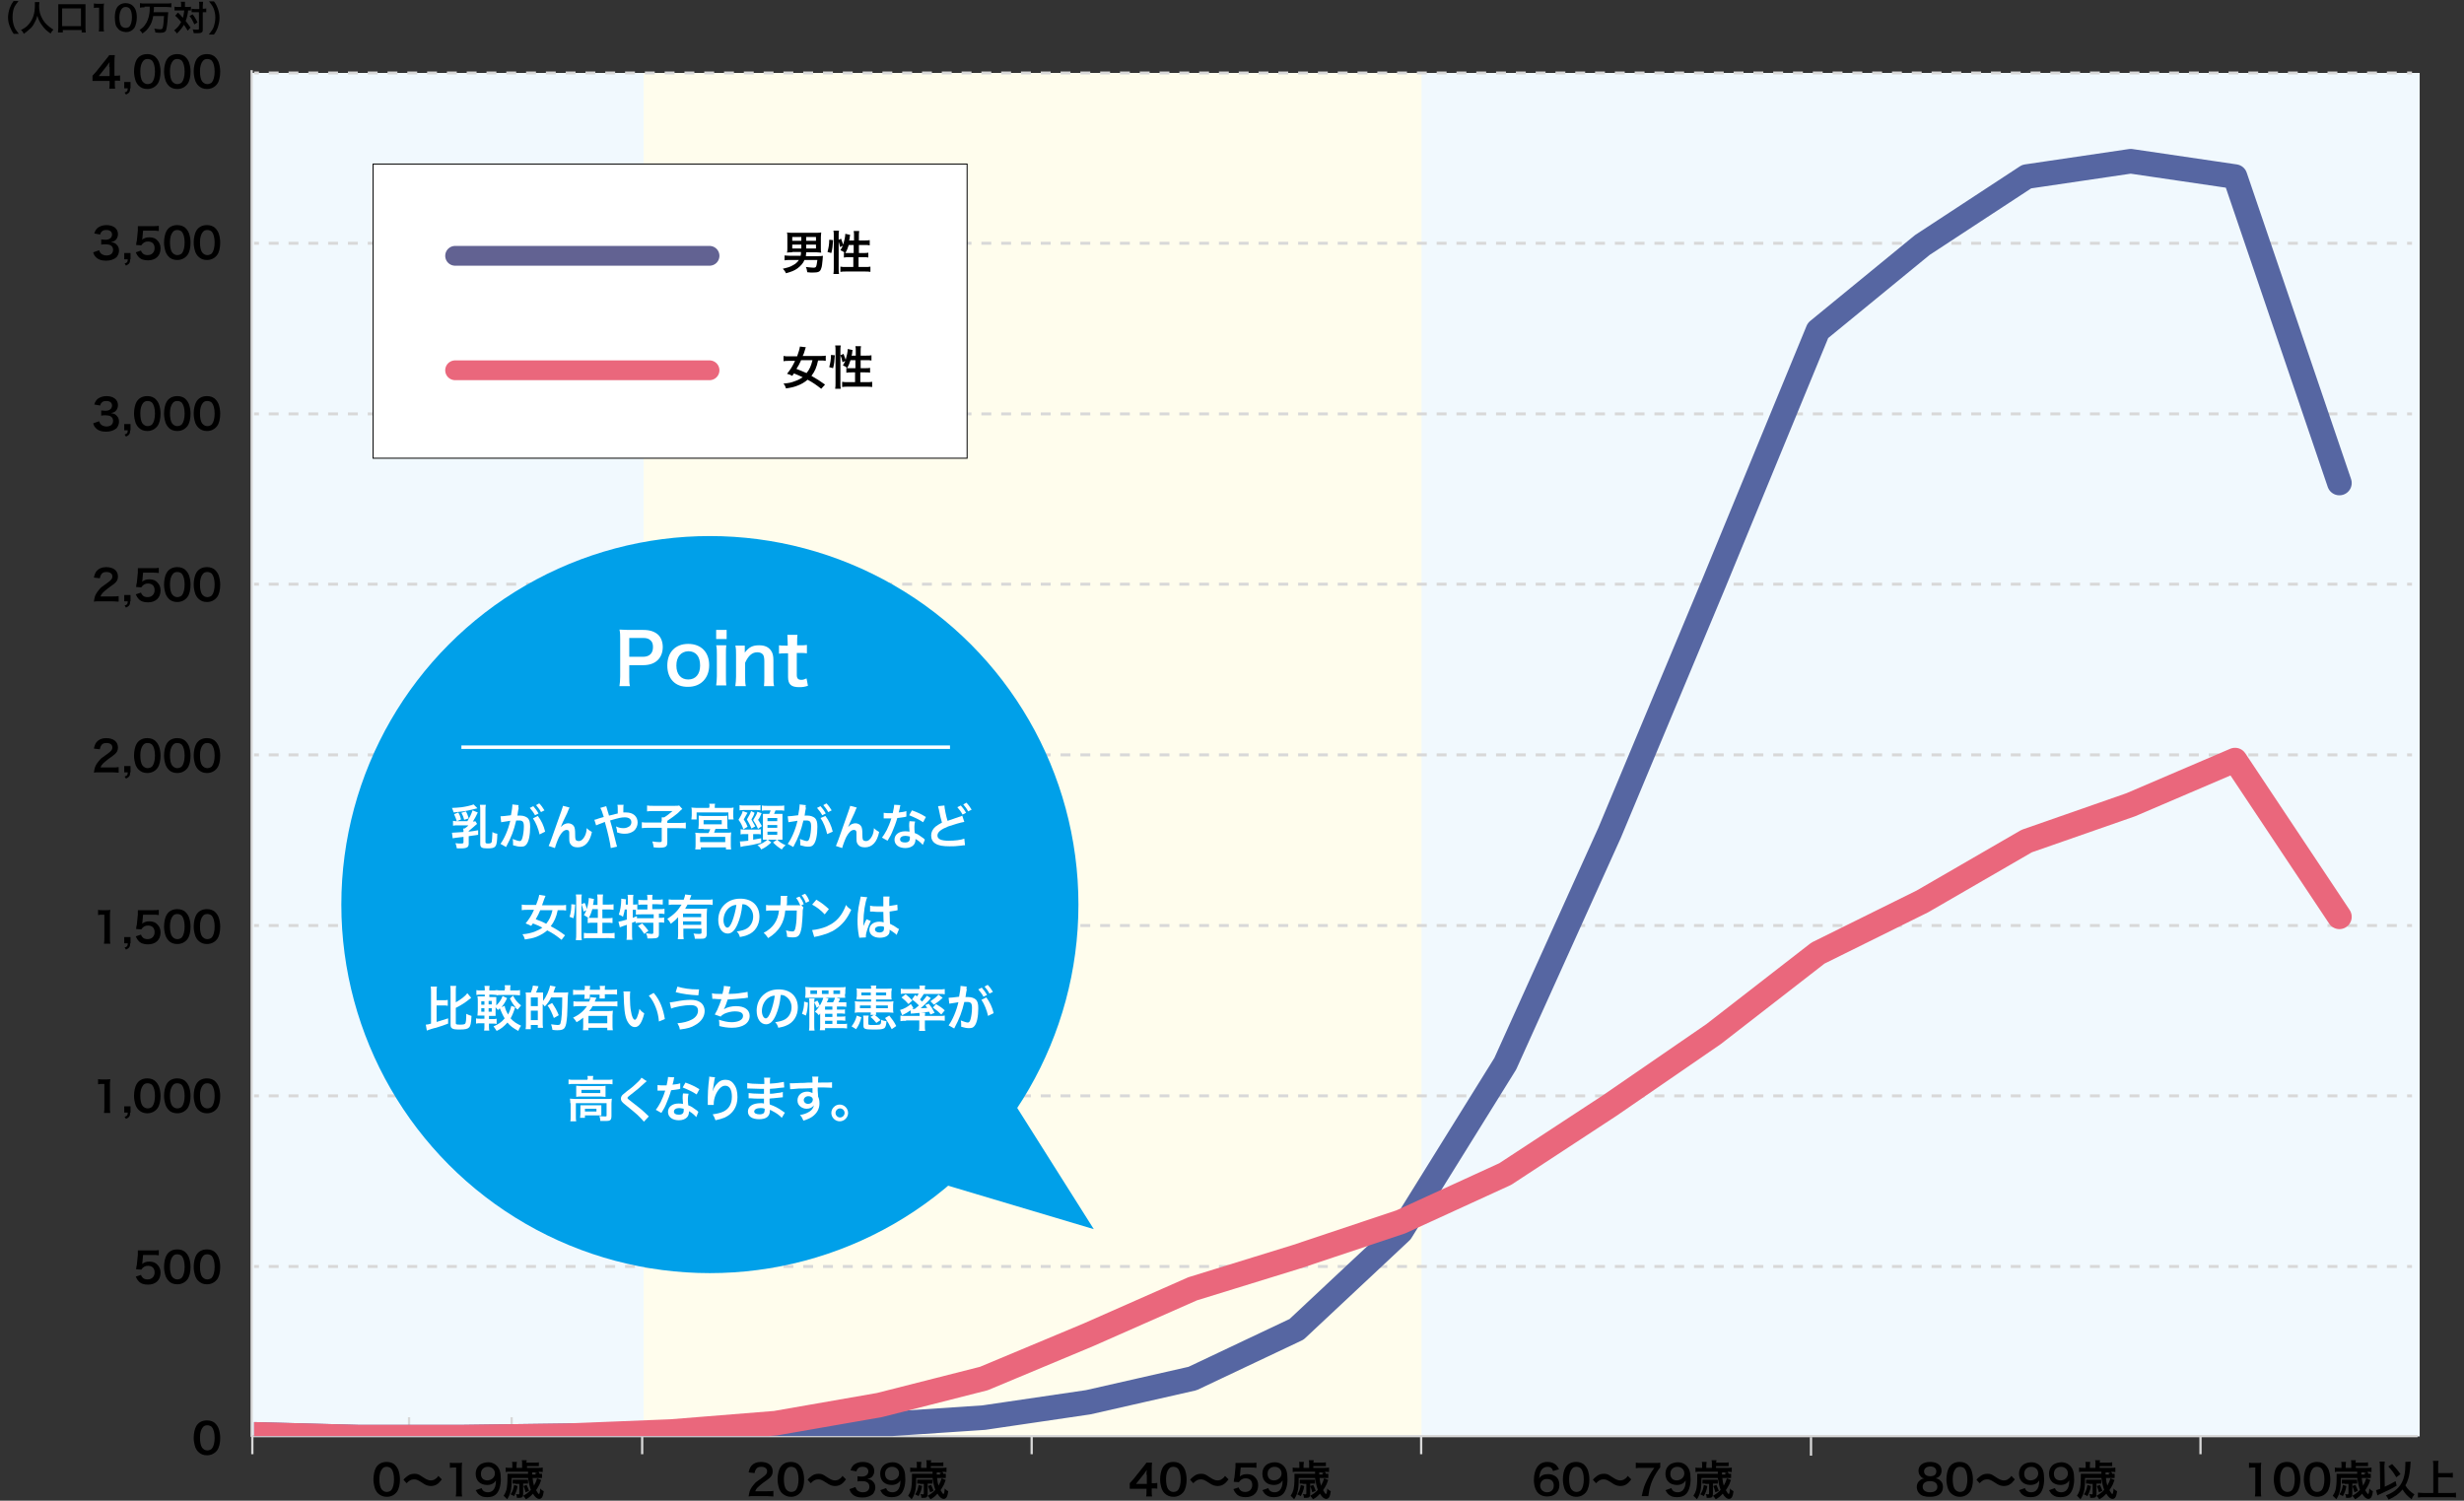 <?xml version="1.0" encoding="utf-8"?>
<!-- Generator: Adobe Illustrator 27.9.1, SVG Export Plug-In . SVG Version: 6.00 Build 0)  -->
<svg version="1.1" id="_レイヤー_1" xmlns="http://www.w3.org/2000/svg" xmlns:xlink="http://www.w3.org/1999/xlink" x="0px"
	 y="0px" viewBox="0 0 706 430" style="enable-background:new 0 0 706 430;" xml:space="preserve">
<rect x="0" y="0" width="706" height="430" fill="#333333" stroke="none"/>
<style type="text/css">
	.st0{fill:#F1F9FE;}
	.st1{fill:#FFFDED;}
	.st2{fill:none;stroke:#D8D8D8;stroke-width:0.651;stroke-linejoin:round;stroke-miterlimit:10;}
	.st3{fill:none;stroke:#D8D8D8;stroke-width:0.85;stroke-linejoin:round;}
	.st4{fill:none;stroke:#D8D8D8;stroke-width:0.85;stroke-linejoin:round;stroke-dasharray:2.836,2.836;}
	.st5{fill:none;}
	.st6{fill:#FFFFFF;stroke:#000000;stroke-width:0.275;stroke-miterlimit:10;}
	.st7{fill:none;stroke:#626292;stroke-width:5.669;stroke-linecap:round;stroke-linejoin:round;stroke-miterlimit:10;}
	.st8{fill:none;stroke:#EA677C;stroke-width:5.669;stroke-linecap:round;stroke-linejoin:round;stroke-miterlimit:10;}
	.st9{fill:#00A0E9;}
	.st10{fill:#FFFFFF;}
	.st11{fill:none;stroke:#FFFFFF;stroke-miterlimit:10;}
	
		.st12{clip-path:url(#SVGID_00000067926615019185021830000016523831356800339373_);fill:none;stroke:#5666A2;stroke-width:7.055;stroke-linecap:round;stroke-linejoin:round;stroke-miterlimit:10;}
	
		.st13{clip-path:url(#SVGID_00000067926615019185021830000016523831356800339373_);fill:none;stroke:#EA677C;stroke-width:7.055;stroke-linecap:round;stroke-linejoin:round;stroke-miterlimit:10;}
</style>
<g>
	<rect x="72.1" y="20.9" class="st0" width="621.2" height="390.7"/>
	<rect x="184.4" y="20.9" class="st1" width="222.9" height="390.7"/>
	<polyline class="st2" points="72.1,20.1 72.1,411.5 692.7,411.5 	"/>
	<g>
		<g>
			<path d="M34.5,23.2c-0.4-0.1-0.7-0.1-1.2-0.1h-0.4v0.9c0,0.6,0,0.9,0.1,1.4h-1.7c0.1-0.4,0.1-0.8,0.1-1.4v-0.8H28
				c-0.7,0-1.1,0-1.5,0v-1.5c0.4-0.4,0.5-0.6,1-1.1l2.8-3.5c0.5-0.6,0.7-0.9,1-1.3h1.6c-0.1,0.7-0.1,1.1-0.1,2v3.9h0.4
				c0.5,0,0.8,0,1.2-0.1V23.2z M31.3,19.2c0-0.6,0-0.9,0.1-1.4c-0.2,0.3-0.4,0.5-0.8,1.1l-2.3,2.9h3.1V19.2z"/>
			<path d="M37.3,25.3c0,1-0.3,1.4-1.2,1.8l-0.4-0.6c0.7-0.2,0.9-0.4,0.9-1.2h-1v-1.8h1.8V25.3z"/>
			<path d="M39.7,24.5c-0.4-0.4-0.6-0.8-0.8-1.2c-0.3-0.9-0.5-1.8-0.5-2.8c0-1.3,0.3-2.6,0.7-3.3c0.6-1.1,1.7-1.7,3.1-1.7
				c1,0,1.9,0.3,2.5,1c0.4,0.4,0.6,0.8,0.8,1.2c0.3,0.8,0.5,1.8,0.5,2.8c0,1.5-0.3,2.8-0.9,3.6c-0.7,0.9-1.7,1.4-2.9,1.4
				C41.2,25.5,40.4,25.2,39.7,24.5z M43.6,23.6c0.5-0.6,0.8-1.7,0.8-3.1c0-1.4-0.3-2.5-0.8-3.1c-0.3-0.3-0.8-0.5-1.3-0.5
				c-0.6,0-1,0.2-1.3,0.6c-0.5,0.6-0.8,1.6-0.8,2.9c0,1.3,0.2,2.3,0.6,2.9c0.4,0.5,0.9,0.8,1.5,0.8C42.8,24.1,43.3,23.9,43.6,23.6z"
				/>
			<path d="M48.3,24.5c-0.4-0.4-0.6-0.8-0.8-1.2c-0.3-0.9-0.5-1.8-0.5-2.8c0-1.3,0.3-2.6,0.7-3.3c0.6-1.1,1.7-1.7,3.1-1.7
				c1,0,1.9,0.3,2.5,1c0.4,0.4,0.6,0.8,0.8,1.2c0.3,0.8,0.5,1.8,0.5,2.8c0,1.5-0.3,2.8-0.9,3.6c-0.7,0.9-1.7,1.4-2.9,1.4
				C49.8,25.5,48.9,25.2,48.3,24.5z M52.1,23.6c0.5-0.6,0.8-1.7,0.8-3.1c0-1.4-0.3-2.5-0.8-3.1c-0.3-0.3-0.8-0.5-1.3-0.5
				c-0.6,0-1,0.2-1.3,0.6c-0.5,0.6-0.8,1.6-0.8,2.9c0,1.3,0.2,2.3,0.6,2.9c0.4,0.5,0.9,0.8,1.5,0.8C51.3,24.1,51.8,23.9,52.1,23.6z"
				/>
			<path d="M56.8,24.5c-0.4-0.4-0.6-0.8-0.8-1.2c-0.3-0.9-0.5-1.8-0.5-2.8c0-1.3,0.3-2.6,0.7-3.3c0.6-1.1,1.7-1.7,3.1-1.7
				c1,0,1.9,0.3,2.5,1c0.4,0.4,0.6,0.8,0.8,1.2c0.3,0.8,0.5,1.8,0.5,2.8c0,1.5-0.3,2.8-0.9,3.6c-0.7,0.9-1.7,1.4-2.9,1.4
				C58.3,25.5,57.5,25.2,56.8,24.5z M60.7,23.6c0.5-0.6,0.8-1.7,0.8-3.1c0-1.4-0.3-2.5-0.8-3.1c-0.3-0.3-0.8-0.5-1.3-0.5
				c-0.6,0-1,0.2-1.3,0.6c-0.5,0.6-0.8,1.6-0.8,2.9c0,1.3,0.2,2.3,0.6,2.9c0.4,0.5,0.9,0.8,1.5,0.8C59.9,24.1,60.4,23.9,60.7,23.6z"
				/>
			<path d="M28.4,71.7c0.2,0.6,0.3,0.7,0.6,1c0.4,0.3,0.9,0.5,1.5,0.5c1.2,0,1.9-0.6,1.9-1.6c0-0.6-0.2-1-0.7-1.3
				c-0.3-0.2-0.9-0.3-1.4-0.3c-0.5,0-0.9,0-1.3,0.1v-1.5c0.4,0,0.6,0.1,1.2,0.1c1.2,0,1.9-0.6,1.9-1.5c0-0.8-0.6-1.3-1.6-1.3
				c-0.6,0-1,0.1-1.3,0.4c-0.2,0.2-0.4,0.4-0.5,0.9L27,66.9c0.3-0.9,0.6-1.3,1.1-1.7c0.6-0.4,1.4-0.7,2.4-0.7c2,0,3.3,1,3.3,2.6
				c0,0.7-0.3,1.4-0.8,1.8c-0.3,0.2-0.5,0.3-1.2,0.5c0.9,0.1,1.3,0.3,1.7,0.8c0.4,0.4,0.6,0.9,0.6,1.7c0,0.6-0.3,1.3-0.7,1.8
				c-0.7,0.6-1.7,1-3,1c-1.4,0-2.4-0.4-3-1.1c-0.3-0.3-0.5-0.6-0.7-1.3L28.4,71.7z"/>
			<path d="M37.3,74.3c0,1-0.3,1.4-1.2,1.8l-0.4-0.6c0.7-0.2,0.9-0.4,0.9-1.2h-1v-1.8h1.8V74.3z"/>
			<path d="M40.4,71.8c0.1,0.3,0.2,0.5,0.4,0.7c0.3,0.4,0.8,0.6,1.5,0.6c1.2,0,2-0.8,2-2c0-1.2-0.7-1.9-1.9-1.9
				c-0.6,0-1.1,0.2-1.5,0.6c-0.2,0.2-0.3,0.3-0.4,0.5l-1.5-0.1c0.1-0.9,0.1-0.9,0.2-1.2l0.3-3c0-0.2,0-0.6,0-1.2c0.4,0,0.6,0,1.3,0
				h3c0.8,0,1.1,0,1.7-0.1v1.5c-0.5-0.1-1-0.1-1.7-0.1h-2.8l-0.2,2.1c0,0.1,0,0.3-0.1,0.5c0.6-0.5,1.2-0.7,2.1-0.7
				c1,0,1.8,0.3,2.3,0.9c0.6,0.6,0.9,1.3,0.9,2.3c0,2.1-1.4,3.4-3.6,3.4c-1.2,0-2.1-0.3-2.7-1c-0.3-0.3-0.5-0.6-0.8-1.3L40.4,71.8z"
				/>
			<path d="M48.3,73.5c-0.4-0.4-0.6-0.8-0.8-1.2c-0.3-0.9-0.5-1.8-0.5-2.8c0-1.3,0.3-2.6,0.7-3.3c0.6-1.1,1.7-1.7,3.1-1.7
				c1,0,1.9,0.3,2.5,1c0.4,0.4,0.6,0.8,0.8,1.2c0.3,0.8,0.5,1.8,0.5,2.8c0,1.5-0.3,2.8-0.9,3.6c-0.7,0.9-1.7,1.4-2.9,1.4
				C49.8,74.5,48.9,74.2,48.3,73.5z M52.1,72.6c0.5-0.6,0.8-1.7,0.8-3.1c0-1.4-0.3-2.5-0.8-3.1c-0.3-0.3-0.8-0.5-1.3-0.5
				c-0.6,0-1,0.2-1.3,0.6c-0.5,0.6-0.8,1.6-0.8,2.9c0,1.3,0.2,2.3,0.6,2.9c0.4,0.5,0.9,0.8,1.5,0.8C51.3,73.1,51.8,72.9,52.1,72.6z"
				/>
			<path d="M56.8,73.5c-0.4-0.4-0.6-0.8-0.8-1.2c-0.3-0.9-0.5-1.8-0.5-2.8c0-1.3,0.3-2.6,0.7-3.3c0.6-1.1,1.7-1.7,3.1-1.7
				c1,0,1.9,0.3,2.5,1c0.4,0.4,0.6,0.8,0.8,1.2c0.3,0.8,0.5,1.8,0.5,2.8c0,1.5-0.3,2.8-0.9,3.6c-0.7,0.9-1.7,1.4-2.9,1.4
				C58.3,74.5,57.5,74.2,56.8,73.5z M60.7,72.6c0.5-0.6,0.8-1.7,0.8-3.1c0-1.4-0.3-2.5-0.8-3.1c-0.3-0.3-0.8-0.5-1.3-0.5
				c-0.6,0-1,0.2-1.3,0.6c-0.5,0.6-0.8,1.6-0.8,2.9c0,1.3,0.2,2.3,0.6,2.9c0.4,0.5,0.9,0.8,1.5,0.8C59.9,73.1,60.4,72.9,60.7,72.6z"
				/>
			<path d="M28.4,120.7c0.2,0.6,0.3,0.7,0.6,1c0.4,0.3,0.9,0.5,1.5,0.5c1.2,0,1.9-0.6,1.9-1.6c0-0.6-0.2-1-0.7-1.3
				c-0.3-0.2-0.9-0.3-1.4-0.3c-0.5,0-0.9,0-1.3,0.1v-1.5c0.4,0,0.6,0.1,1.2,0.1c1.2,0,1.9-0.6,1.9-1.5c0-0.8-0.6-1.3-1.6-1.3
				c-0.6,0-1,0.1-1.3,0.4c-0.2,0.2-0.4,0.4-0.5,0.9l-1.7-0.3c0.3-0.9,0.6-1.3,1.1-1.7c0.6-0.4,1.4-0.7,2.4-0.7c2,0,3.3,1,3.3,2.6
				c0,0.7-0.3,1.4-0.8,1.8c-0.3,0.2-0.5,0.3-1.2,0.5c0.9,0.1,1.3,0.3,1.7,0.8c0.4,0.4,0.6,0.9,0.6,1.7c0,0.6-0.3,1.3-0.7,1.8
				c-0.7,0.6-1.7,1-3,1c-1.4,0-2.4-0.4-3-1.1c-0.3-0.3-0.5-0.6-0.7-1.3L28.4,120.7z"/>
			<path d="M37.3,123.3c0,1-0.3,1.4-1.2,1.8l-0.4-0.6c0.7-0.2,0.9-0.4,0.9-1.2h-1v-1.8h1.8V123.3z"/>
			<path d="M39.7,122.5c-0.4-0.4-0.6-0.8-0.8-1.2c-0.3-0.9-0.5-1.8-0.5-2.8c0-1.3,0.3-2.6,0.7-3.3c0.6-1.1,1.7-1.7,3.1-1.7
				c1,0,1.9,0.3,2.5,1c0.4,0.4,0.6,0.8,0.8,1.2c0.3,0.8,0.5,1.8,0.5,2.8c0,1.5-0.3,2.8-0.9,3.6c-0.7,0.9-1.7,1.4-2.9,1.4
				C41.2,123.5,40.4,123.2,39.7,122.5z M43.6,121.6c0.5-0.6,0.8-1.7,0.8-3.1c0-1.4-0.3-2.5-0.8-3.1c-0.3-0.3-0.8-0.5-1.3-0.5
				c-0.6,0-1,0.2-1.3,0.6c-0.5,0.6-0.8,1.6-0.8,2.9c0,1.3,0.2,2.3,0.6,2.9c0.4,0.5,0.9,0.8,1.5,0.8
				C42.8,122.1,43.3,121.9,43.6,121.6z"/>
			<path d="M48.3,122.5c-0.4-0.4-0.6-0.8-0.8-1.2c-0.3-0.9-0.5-1.8-0.5-2.8c0-1.3,0.3-2.6,0.7-3.3c0.6-1.1,1.7-1.7,3.1-1.7
				c1,0,1.9,0.3,2.5,1c0.4,0.4,0.6,0.8,0.8,1.2c0.3,0.8,0.5,1.8,0.5,2.8c0,1.5-0.3,2.8-0.9,3.6c-0.7,0.9-1.7,1.4-2.9,1.4
				C49.8,123.5,48.9,123.2,48.3,122.5z M52.1,121.6c0.5-0.6,0.8-1.7,0.8-3.1c0-1.4-0.3-2.5-0.8-3.1c-0.3-0.3-0.8-0.5-1.3-0.5
				c-0.6,0-1,0.2-1.3,0.6c-0.5,0.6-0.8,1.6-0.8,2.9c0,1.3,0.2,2.3,0.6,2.9c0.4,0.5,0.9,0.8,1.5,0.8
				C51.3,122.1,51.8,121.9,52.1,121.6z"/>
			<path d="M56.8,122.5c-0.4-0.4-0.6-0.8-0.8-1.2c-0.3-0.9-0.5-1.8-0.5-2.8c0-1.3,0.3-2.6,0.7-3.3c0.6-1.1,1.7-1.7,3.1-1.7
				c1,0,1.9,0.3,2.5,1c0.4,0.4,0.6,0.8,0.8,1.2c0.3,0.8,0.5,1.8,0.5,2.8c0,1.5-0.3,2.8-0.9,3.6c-0.7,0.9-1.7,1.4-2.9,1.4
				C58.3,123.5,57.5,123.2,56.8,122.5z M60.7,121.6c0.5-0.6,0.8-1.7,0.8-3.1c0-1.4-0.3-2.5-0.8-3.1c-0.3-0.3-0.8-0.5-1.3-0.5
				c-0.6,0-1,0.2-1.3,0.6c-0.5,0.6-0.8,1.6-0.8,2.9c0,1.3,0.2,2.3,0.6,2.9c0.4,0.5,0.9,0.8,1.5,0.8
				C59.9,122.1,60.4,121.9,60.7,121.6z"/>
			<path d="M28.4,172.3c-0.9,0-1.1,0-1.5,0.1c0.1-0.7,0.2-1.1,0.3-1.5c0.3-0.9,0.9-1.6,1.6-2.4c0.4-0.4,0.8-0.6,2-1.5
				c1.1-0.8,1.4-1.2,1.4-1.8c0-0.8-0.6-1.3-1.7-1.3c-0.7,0-1.2,0.2-1.5,0.7c-0.2,0.3-0.3,0.6-0.4,1.1l-1.7-0.2
				c0.2-0.9,0.4-1.4,0.8-1.9c0.6-0.7,1.5-1.1,2.7-1.1c2.1,0,3.4,1,3.4,2.7c0,0.8-0.3,1.4-0.9,1.9c-0.3,0.3-0.5,0.4-2,1.5
				c-0.5,0.4-1.1,0.9-1.4,1.2c-0.4,0.4-0.5,0.6-0.7,1.1h3.4c0.8,0,1.4,0,1.8-0.1v1.6c-0.6,0-1-0.1-1.8-0.1H28.4z"/>
			<path d="M37.3,172.3c0,1-0.3,1.4-1.2,1.8l-0.4-0.6c0.7-0.2,0.9-0.4,0.9-1.2h-1v-1.8h1.8V172.3z"/>
			<path d="M40.4,169.8c0.1,0.3,0.2,0.5,0.4,0.7c0.3,0.4,0.8,0.6,1.5,0.6c1.2,0,2-0.8,2-2c0-1.2-0.7-1.9-1.9-1.9
				c-0.6,0-1.1,0.2-1.5,0.6c-0.2,0.2-0.3,0.3-0.4,0.5l-1.5-0.1c0.1-0.9,0.1-0.9,0.2-1.2l0.3-3c0-0.2,0-0.6,0-1.2c0.4,0,0.6,0,1.3,0
				h3c0.8,0,1.1,0,1.7-0.1v1.5c-0.5-0.1-1-0.1-1.7-0.1h-2.8l-0.2,2.1c0,0.1,0,0.3-0.1,0.5c0.6-0.5,1.2-0.7,2.1-0.7
				c1,0,1.8,0.3,2.3,0.9c0.6,0.6,0.9,1.3,0.9,2.3c0,2.1-1.4,3.4-3.6,3.4c-1.2,0-2.1-0.3-2.7-1c-0.3-0.3-0.5-0.6-0.8-1.3L40.4,169.8z
				"/>
			<path d="M48.3,171.5c-0.4-0.4-0.6-0.8-0.8-1.2c-0.3-0.9-0.5-1.8-0.5-2.8c0-1.3,0.3-2.6,0.7-3.3c0.6-1.1,1.7-1.7,3.1-1.7
				c1,0,1.9,0.3,2.5,1c0.4,0.4,0.6,0.8,0.8,1.2c0.3,0.8,0.5,1.8,0.5,2.8c0,1.5-0.3,2.8-0.9,3.6c-0.7,0.9-1.7,1.4-2.9,1.4
				C49.8,172.5,48.9,172.2,48.3,171.5z M52.1,170.6c0.5-0.6,0.8-1.7,0.8-3.1c0-1.4-0.3-2.5-0.8-3.1c-0.3-0.3-0.8-0.5-1.3-0.5
				c-0.6,0-1,0.2-1.3,0.6c-0.5,0.6-0.8,1.6-0.8,2.9c0,1.3,0.2,2.3,0.6,2.9c0.4,0.5,0.9,0.8,1.5,0.8
				C51.3,171.1,51.8,170.9,52.1,170.6z"/>
			<path d="M56.8,171.5c-0.4-0.4-0.6-0.8-0.8-1.2c-0.3-0.9-0.5-1.8-0.5-2.8c0-1.3,0.3-2.6,0.7-3.3c0.6-1.1,1.7-1.7,3.1-1.7
				c1,0,1.9,0.3,2.5,1c0.4,0.4,0.6,0.8,0.8,1.2c0.3,0.8,0.5,1.8,0.5,2.8c0,1.5-0.3,2.8-0.9,3.6c-0.7,0.9-1.7,1.4-2.9,1.4
				C58.3,172.5,57.5,172.2,56.8,171.5z M60.7,170.6c0.5-0.6,0.8-1.7,0.8-3.1c0-1.4-0.3-2.5-0.8-3.1c-0.3-0.3-0.8-0.5-1.3-0.5
				c-0.6,0-1,0.2-1.3,0.6c-0.5,0.6-0.8,1.6-0.8,2.9c0,1.3,0.2,2.3,0.6,2.9c0.4,0.5,0.9,0.8,1.5,0.8
				C59.9,171.1,60.4,170.9,60.7,170.6z"/>
			<path d="M28.4,221.3c-0.9,0-1.1,0-1.5,0.1c0.1-0.7,0.2-1.1,0.3-1.5c0.3-0.9,0.9-1.6,1.6-2.4c0.4-0.4,0.8-0.6,2-1.5
				c1.1-0.8,1.4-1.2,1.4-1.8c0-0.8-0.6-1.3-1.7-1.3c-0.7,0-1.2,0.2-1.5,0.7c-0.2,0.3-0.3,0.6-0.4,1.1l-1.7-0.2
				c0.2-0.9,0.4-1.4,0.8-1.9c0.6-0.7,1.5-1.1,2.7-1.1c2.1,0,3.4,1,3.4,2.7c0,0.8-0.3,1.4-0.9,1.9c-0.3,0.3-0.5,0.4-2,1.5
				c-0.5,0.4-1.1,0.9-1.4,1.2c-0.4,0.4-0.5,0.6-0.7,1.1h3.4c0.8,0,1.4,0,1.8-0.1v1.6c-0.6,0-1-0.1-1.8-0.1H28.4z"/>
			<path d="M37.3,221.3c0,1-0.3,1.4-1.2,1.8l-0.4-0.6c0.7-0.2,0.9-0.4,0.9-1.2h-1v-1.8h1.8V221.3z"/>
			<path d="M39.7,220.5c-0.4-0.4-0.6-0.8-0.8-1.2c-0.3-0.9-0.5-1.8-0.5-2.8c0-1.3,0.3-2.6,0.7-3.3c0.6-1.1,1.7-1.7,3.1-1.7
				c1,0,1.9,0.3,2.5,1c0.4,0.4,0.6,0.8,0.8,1.2c0.3,0.8,0.5,1.8,0.5,2.8c0,1.5-0.3,2.8-0.9,3.6c-0.7,0.9-1.7,1.4-2.9,1.4
				C41.2,221.5,40.4,221.2,39.7,220.5z M43.6,219.6c0.5-0.6,0.8-1.7,0.8-3.1c0-1.4-0.3-2.5-0.8-3.1c-0.3-0.3-0.8-0.5-1.3-0.5
				c-0.6,0-1,0.2-1.3,0.6c-0.5,0.6-0.8,1.6-0.8,2.9c0,1.3,0.2,2.3,0.6,2.9c0.4,0.5,0.9,0.8,1.5,0.8
				C42.8,220.1,43.3,219.9,43.6,219.6z"/>
			<path d="M48.3,220.5c-0.4-0.4-0.6-0.8-0.8-1.2c-0.3-0.9-0.5-1.8-0.5-2.8c0-1.3,0.3-2.6,0.7-3.3c0.6-1.1,1.7-1.7,3.1-1.7
				c1,0,1.9,0.3,2.5,1c0.4,0.4,0.6,0.8,0.8,1.2c0.3,0.8,0.5,1.8,0.5,2.8c0,1.5-0.3,2.8-0.9,3.6c-0.7,0.9-1.7,1.4-2.9,1.4
				C49.8,221.5,48.9,221.2,48.3,220.5z M52.1,219.6c0.5-0.6,0.8-1.7,0.8-3.1c0-1.4-0.3-2.5-0.8-3.1c-0.3-0.3-0.8-0.5-1.3-0.5
				c-0.6,0-1,0.2-1.3,0.6c-0.5,0.6-0.8,1.6-0.8,2.9c0,1.3,0.2,2.3,0.6,2.9c0.4,0.5,0.9,0.8,1.5,0.8
				C51.3,220.1,51.8,219.9,52.1,219.6z"/>
			<path d="M56.8,220.5c-0.4-0.4-0.6-0.8-0.8-1.2c-0.3-0.9-0.5-1.8-0.5-2.8c0-1.3,0.3-2.6,0.7-3.3c0.6-1.1,1.7-1.7,3.1-1.7
				c1,0,1.9,0.3,2.5,1c0.4,0.4,0.6,0.8,0.8,1.2c0.3,0.8,0.5,1.8,0.5,2.8c0,1.5-0.3,2.8-0.9,3.6c-0.7,0.9-1.7,1.4-2.9,1.4
				C58.3,221.5,57.5,221.2,56.8,220.5z M60.7,219.6c0.5-0.6,0.8-1.7,0.8-3.1c0-1.4-0.3-2.5-0.8-3.1c-0.3-0.3-0.8-0.5-1.3-0.5
				c-0.6,0-1,0.2-1.3,0.6c-0.5,0.6-0.8,1.6-0.8,2.9c0,1.3,0.2,2.3,0.6,2.9c0.4,0.5,0.9,0.8,1.5,0.8
				C59.9,220.1,60.4,219.9,60.7,219.6z"/>
			<path d="M29.8,270.3c0.1-0.5,0.1-0.9,0.1-1.6v-6.6h-0.6c-0.4,0-0.8,0-1.2,0.1v-1.5c0.4,0.1,0.6,0.1,1.2,0.1h1.1
				c0.6,0,0.8,0,1.2-0.1c-0.1,0.7-0.1,1.3-0.1,2v6.1c0,0.6,0,1.1,0.1,1.6H29.8z"/>
			<path d="M37.3,270.3c0,1-0.3,1.4-1.2,1.8l-0.4-0.6c0.7-0.2,0.9-0.4,0.9-1.2h-1v-1.8h1.8V270.3z"/>
			<path d="M40.4,267.8c0.1,0.3,0.2,0.5,0.4,0.7c0.3,0.4,0.8,0.6,1.5,0.6c1.2,0,2-0.8,2-2c0-1.2-0.7-1.9-1.9-1.9
				c-0.6,0-1.1,0.2-1.5,0.6c-0.2,0.2-0.3,0.3-0.4,0.5l-1.5-0.1c0.1-0.9,0.1-0.9,0.2-1.2l0.3-3c0-0.2,0-0.6,0-1.2c0.4,0,0.6,0,1.3,0
				h3c0.8,0,1.1,0,1.7-0.1v1.5c-0.5-0.1-1-0.1-1.7-0.1h-2.8l-0.2,2.1c0,0.1,0,0.3-0.1,0.5c0.6-0.5,1.2-0.7,2.1-0.7
				c1,0,1.8,0.3,2.3,0.9c0.6,0.6,0.9,1.3,0.9,2.3c0,2.1-1.4,3.4-3.6,3.4c-1.2,0-2.1-0.3-2.7-1c-0.3-0.3-0.5-0.6-0.8-1.3L40.4,267.8z
				"/>
			<path d="M48.3,269.5c-0.4-0.4-0.6-0.8-0.8-1.2c-0.3-0.9-0.5-1.8-0.5-2.8c0-1.3,0.3-2.6,0.7-3.3c0.6-1.1,1.7-1.7,3.1-1.7
				c1,0,1.9,0.3,2.5,1c0.4,0.4,0.6,0.8,0.8,1.2c0.3,0.8,0.5,1.8,0.5,2.8c0,1.5-0.3,2.8-0.9,3.6c-0.7,0.9-1.7,1.4-2.9,1.4
				C49.8,270.5,48.9,270.2,48.3,269.5z M52.1,268.6c0.5-0.6,0.8-1.7,0.8-3.1c0-1.4-0.3-2.5-0.8-3.1c-0.3-0.3-0.8-0.5-1.3-0.5
				c-0.6,0-1,0.2-1.3,0.6c-0.5,0.6-0.8,1.6-0.8,2.9c0,1.3,0.2,2.3,0.6,2.9c0.4,0.5,0.9,0.8,1.5,0.8
				C51.3,269.1,51.8,268.9,52.1,268.6z"/>
			<path d="M56.8,269.5c-0.4-0.4-0.6-0.8-0.8-1.2c-0.3-0.9-0.5-1.8-0.5-2.8c0-1.3,0.3-2.6,0.7-3.3c0.6-1.1,1.7-1.7,3.1-1.7
				c1,0,1.9,0.3,2.5,1c0.4,0.4,0.6,0.8,0.8,1.2c0.3,0.8,0.5,1.8,0.5,2.8c0,1.5-0.3,2.8-0.9,3.6c-0.7,0.9-1.7,1.4-2.9,1.4
				C58.3,270.5,57.5,270.2,56.8,269.5z M60.7,268.6c0.5-0.6,0.8-1.7,0.8-3.1c0-1.4-0.3-2.5-0.8-3.1c-0.3-0.3-0.8-0.5-1.3-0.5
				c-0.6,0-1,0.2-1.3,0.6c-0.5,0.6-0.8,1.6-0.8,2.9c0,1.3,0.2,2.3,0.6,2.9c0.4,0.5,0.9,0.8,1.5,0.8
				C59.9,269.1,60.4,268.9,60.7,268.6z"/>
			<path d="M29.8,318.8c0.1-0.5,0.1-0.9,0.1-1.6v-6.6h-0.6c-0.4,0-0.8,0-1.2,0.1v-1.5c0.4,0.1,0.6,0.1,1.2,0.1h1.1
				c0.6,0,0.8,0,1.2-0.1c-0.1,0.7-0.1,1.3-0.1,2v6.1c0,0.6,0,1.1,0.1,1.6H29.8z"/>
			<path d="M37.3,318.8c0,1-0.3,1.4-1.2,1.8l-0.4-0.6c0.7-0.2,0.9-0.4,0.9-1.2h-1V317h1.8V318.8z"/>
			<path d="M39.7,318c-0.4-0.4-0.6-0.8-0.8-1.2c-0.3-0.9-0.5-1.8-0.5-2.8c0-1.3,0.3-2.6,0.7-3.3c0.6-1.1,1.7-1.7,3.1-1.7
				c1,0,1.9,0.3,2.5,1c0.4,0.4,0.6,0.8,0.8,1.2c0.3,0.8,0.5,1.8,0.5,2.8c0,1.5-0.3,2.8-0.9,3.6c-0.7,0.9-1.7,1.4-2.9,1.4
				C41.2,319,40.4,318.7,39.7,318z M43.6,317.1c0.5-0.6,0.8-1.7,0.8-3.1c0-1.4-0.3-2.5-0.8-3.1c-0.3-0.3-0.8-0.5-1.3-0.5
				c-0.6,0-1,0.2-1.3,0.6c-0.5,0.6-0.8,1.6-0.8,2.9c0,1.3,0.2,2.3,0.6,2.9c0.4,0.5,0.9,0.8,1.5,0.8
				C42.8,317.6,43.3,317.4,43.6,317.1z"/>
			<path d="M48.3,318c-0.4-0.4-0.6-0.8-0.8-1.2c-0.3-0.9-0.5-1.8-0.5-2.8c0-1.3,0.3-2.6,0.7-3.3c0.6-1.1,1.7-1.7,3.1-1.7
				c1,0,1.9,0.3,2.5,1c0.4,0.4,0.6,0.8,0.8,1.2c0.3,0.8,0.5,1.8,0.5,2.8c0,1.5-0.3,2.8-0.9,3.6c-0.7,0.9-1.7,1.4-2.9,1.4
				C49.8,319,48.9,318.7,48.3,318z M52.1,317.1c0.5-0.6,0.8-1.7,0.8-3.1c0-1.4-0.3-2.5-0.8-3.1c-0.3-0.3-0.8-0.5-1.3-0.5
				c-0.6,0-1,0.2-1.3,0.6c-0.5,0.6-0.8,1.6-0.8,2.9c0,1.3,0.2,2.3,0.6,2.9c0.4,0.5,0.9,0.8,1.5,0.8
				C51.3,317.6,51.8,317.4,52.1,317.1z"/>
			<path d="M56.8,318c-0.4-0.4-0.6-0.8-0.8-1.2c-0.3-0.9-0.5-1.8-0.5-2.8c0-1.3,0.3-2.6,0.7-3.3c0.6-1.1,1.7-1.7,3.1-1.7
				c1,0,1.9,0.3,2.5,1c0.4,0.4,0.6,0.8,0.8,1.2c0.3,0.8,0.5,1.8,0.5,2.8c0,1.5-0.3,2.8-0.9,3.6c-0.7,0.9-1.7,1.4-2.9,1.4
				C58.3,319,57.5,318.7,56.8,318z M60.7,317.1c0.5-0.6,0.8-1.7,0.8-3.1c0-1.4-0.3-2.5-0.8-3.1c-0.3-0.3-0.8-0.5-1.3-0.5
				c-0.6,0-1,0.2-1.3,0.6c-0.5,0.6-0.8,1.6-0.8,2.9c0,1.3,0.2,2.3,0.6,2.9c0.4,0.5,0.9,0.8,1.5,0.8
				C59.9,317.6,60.4,317.4,60.7,317.1z"/>
			<path d="M40.4,365.3c0.1,0.3,0.2,0.5,0.4,0.7c0.3,0.4,0.8,0.6,1.5,0.6c1.2,0,2-0.8,2-2c0-1.2-0.7-1.9-1.9-1.9
				c-0.6,0-1.1,0.2-1.5,0.6c-0.2,0.2-0.3,0.3-0.4,0.5l-1.5-0.1c0.1-0.9,0.1-0.9,0.2-1.2l0.3-3c0-0.2,0-0.6,0-1.2c0.4,0,0.6,0,1.3,0
				h3c0.8,0,1.1,0,1.7-0.1v1.5c-0.5-0.1-1-0.1-1.7-0.1h-2.8l-0.2,2.1c0,0.1,0,0.3-0.1,0.5c0.6-0.5,1.2-0.7,2.1-0.7
				c1,0,1.8,0.3,2.3,0.9c0.6,0.6,0.9,1.3,0.9,2.3c0,2.1-1.4,3.4-3.6,3.4c-1.2,0-2.1-0.3-2.7-1c-0.3-0.3-0.5-0.6-0.8-1.3L40.4,365.3z
				"/>
			<path d="M48.3,367c-0.4-0.4-0.6-0.8-0.8-1.2c-0.3-0.9-0.5-1.8-0.5-2.8c0-1.3,0.3-2.6,0.7-3.3c0.6-1.1,1.7-1.7,3.1-1.7
				c1,0,1.9,0.3,2.5,1c0.4,0.4,0.6,0.8,0.8,1.2c0.3,0.8,0.5,1.8,0.5,2.8c0,1.5-0.3,2.8-0.9,3.6c-0.7,0.9-1.7,1.4-2.9,1.4
				C49.8,368,48.9,367.7,48.3,367z M52.1,366.1c0.5-0.6,0.8-1.7,0.8-3.1c0-1.4-0.3-2.5-0.8-3.1c-0.3-0.3-0.8-0.5-1.3-0.5
				c-0.6,0-1,0.2-1.3,0.6c-0.5,0.6-0.8,1.6-0.8,2.9c0,1.3,0.2,2.3,0.6,2.9c0.4,0.5,0.9,0.8,1.5,0.8
				C51.3,366.6,51.8,366.4,52.1,366.1z"/>
			<path d="M56.8,367c-0.4-0.4-0.6-0.8-0.8-1.2c-0.3-0.9-0.5-1.8-0.5-2.8c0-1.3,0.3-2.6,0.7-3.3c0.6-1.1,1.7-1.7,3.1-1.7
				c1,0,1.9,0.3,2.5,1c0.4,0.4,0.6,0.8,0.8,1.2c0.3,0.8,0.5,1.8,0.5,2.8c0,1.5-0.3,2.8-0.9,3.6c-0.7,0.9-1.7,1.4-2.9,1.4
				C58.3,368,57.5,367.7,56.8,367z M60.7,366.1c0.5-0.6,0.8-1.7,0.8-3.1c0-1.4-0.3-2.5-0.8-3.1c-0.3-0.3-0.8-0.5-1.3-0.5
				c-0.6,0-1,0.2-1.3,0.6c-0.5,0.6-0.8,1.6-0.8,2.9c0,1.3,0.2,2.3,0.6,2.9c0.4,0.5,0.9,0.8,1.5,0.8
				C59.9,366.6,60.4,366.4,60.7,366.1z"/>
			<path d="M56.8,416c-0.4-0.4-0.6-0.8-0.8-1.2c-0.3-0.9-0.5-1.8-0.5-2.8c0-1.3,0.3-2.6,0.7-3.3c0.6-1.1,1.7-1.7,3.1-1.7
				c1,0,1.9,0.3,2.5,1c0.4,0.4,0.6,0.8,0.8,1.2c0.3,0.8,0.5,1.8,0.5,2.8c0,1.5-0.3,2.8-0.9,3.6c-0.7,0.9-1.7,1.4-2.9,1.4
				C58.3,417,57.5,416.7,56.8,416z M60.7,415.1c0.5-0.6,0.8-1.7,0.8-3.1c0-1.4-0.3-2.5-0.8-3.1c-0.3-0.3-0.8-0.5-1.3-0.5
				c-0.6,0-1,0.2-1.3,0.6c-0.5,0.6-0.8,1.6-0.8,2.9c0,1.3,0.2,2.3,0.6,2.9c0.4,0.5,0.9,0.8,1.5,0.8
				C59.9,415.6,60.4,415.4,60.7,415.1z"/>
		</g>
	</g>
	<g>
		<g>
			<line class="st3" x1="72.8" y1="20.9" x2="74.2" y2="20.9"/>
			<line class="st4" x1="77" y1="20.9" x2="688.3" y2="20.9"/>
			<line class="st3" x1="689.7" y1="20.9" x2="691.1" y2="20.9"/>
		</g>
	</g>
	<g>
		<g>
			<line class="st3" x1="72.8" y1="69.7" x2="74.2" y2="69.7"/>
			<line class="st4" x1="77" y1="69.7" x2="688.3" y2="69.7"/>
			<line class="st3" x1="689.7" y1="69.7" x2="691.1" y2="69.7"/>
		</g>
	</g>
	<g>
		<g>
			<line class="st3" x1="72.8" y1="118.6" x2="74.2" y2="118.6"/>
			<line class="st4" x1="77" y1="118.6" x2="688.3" y2="118.6"/>
			<line class="st3" x1="689.7" y1="118.6" x2="691.1" y2="118.6"/>
		</g>
	</g>
	<g>
		<g>
			<line class="st3" x1="72.8" y1="167.4" x2="74.2" y2="167.4"/>
			<line class="st4" x1="77" y1="167.4" x2="688.3" y2="167.4"/>
			<line class="st3" x1="689.7" y1="167.4" x2="691.1" y2="167.4"/>
		</g>
	</g>
	<g>
		<g>
			<line class="st3" x1="72.8" y1="216.3" x2="74.2" y2="216.3"/>
			<line class="st4" x1="77" y1="216.3" x2="688.3" y2="216.3"/>
			<line class="st3" x1="689.7" y1="216.3" x2="691.1" y2="216.3"/>
		</g>
	</g>
	<g>
		<g>
			<line class="st3" x1="72.8" y1="265.2" x2="74.2" y2="265.2"/>
			<line class="st4" x1="77" y1="265.2" x2="688.3" y2="265.2"/>
			<line class="st3" x1="689.7" y1="265.2" x2="691.1" y2="265.2"/>
		</g>
	</g>
	<g>
		<g>
			<line class="st3" x1="72.8" y1="314" x2="74.2" y2="314"/>
			<line class="st4" x1="77" y1="314" x2="688.3" y2="314"/>
			<line class="st3" x1="689.7" y1="314" x2="691.1" y2="314"/>
		</g>
	</g>
	<g>
		<g>
			<line class="st3" x1="72.8" y1="362.9" x2="74.2" y2="362.9"/>
			<line class="st4" x1="77" y1="362.9" x2="688.3" y2="362.9"/>
			<line class="st3" x1="689.7" y1="362.9" x2="691.1" y2="362.9"/>
		</g>
	</g>
	<rect x="72.1" y="19.4" class="st5" width="619" height="392.1"/>
	<g>
		<path d="M108.3,427.9c-0.4-0.4-0.6-0.8-0.8-1.2c-0.3-0.9-0.5-1.8-0.5-2.8c0-1.3,0.3-2.6,0.7-3.3c0.6-1.1,1.7-1.7,3.1-1.7
			c1,0,1.9,0.3,2.5,1c0.4,0.4,0.6,0.8,0.8,1.2c0.3,0.8,0.5,1.8,0.5,2.8c0,1.5-0.3,2.8-0.9,3.6c-0.7,0.9-1.7,1.4-2.9,1.4
			C109.8,428.9,108.9,428.5,108.3,427.9z M112.1,427c0.5-0.6,0.8-1.7,0.8-3.1c0-1.4-0.3-2.5-0.8-3.1c-0.3-0.3-0.8-0.5-1.3-0.5
			c-0.6,0-1,0.2-1.3,0.6c-0.5,0.6-0.8,1.6-0.8,2.9c0,1.3,0.2,2.3,0.6,2.9c0.4,0.5,0.9,0.8,1.5,0.8
			C111.3,427.5,111.8,427.3,112.1,427z"/>
		<path d="M115.6,424c0.4-0.5,0.7-0.7,1.2-1.1c0.7-0.5,1.3-0.6,2-0.6c0.6,0,1,0.1,1.5,0.4c0.3,0.2,0.3,0.2,1.1,0.7
			c0.9,0.6,1.5,0.8,2.1,0.8c0.3,0,0.6-0.1,0.9-0.2c0.5-0.3,0.8-0.5,1.2-1.1l1,1c-0.5,0.6-0.7,0.9-1.1,1.2c-0.6,0.5-1.3,0.7-2.1,0.7
			c-0.4,0-0.7-0.1-1.1-0.2c-0.5-0.2-0.7-0.3-1.6-0.9c-1.1-0.7-1.4-0.8-2.1-0.8c-0.8,0-1.3,0.3-2.1,1.1L115.6,424z"/>
		<path d="M130.6,428.7c0.1-0.5,0.1-0.9,0.1-1.6v-6.6h-0.6c-0.4,0-0.8,0-1.2,0.1v-1.5c0.4,0.1,0.6,0.1,1.2,0.1h1.1
			c0.6,0,0.8,0,1.2-0.1c-0.1,0.7-0.1,1.3-0.1,2v6.1c0,0.6,0,1.1,0.1,1.6H130.6z"/>
		<path d="M138,426.4c0.1,0.3,0.2,0.5,0.4,0.7c0.3,0.3,0.8,0.5,1.4,0.5c0.6,0,1-0.2,1.4-0.5c0.6-0.6,0.9-1.4,0.9-2.9
			c-0.2,0.3-0.4,0.5-0.6,0.7c-0.5,0.4-1.2,0.6-1.9,0.6c-2,0-3.3-1.2-3.3-3.2c0-1.2,0.5-2.2,1.5-2.8c0.6-0.3,1.3-0.5,2.1-0.5
			c1.5,0,2.8,0.9,3.3,2.4c0.2,0.6,0.3,1.5,0.3,2.5c0,1.8-0.5,3.4-1.3,4.2c-0.6,0.6-1.4,0.9-2.6,0.9c-1,0-1.7-0.2-2.3-0.7
			c-0.4-0.3-0.6-0.6-1-1.3L138,426.4z M141.8,422.2c0-1.1-0.8-1.9-2-1.9c-1.2,0-2,0.8-2,2c0,1.2,0.7,1.9,1.9,1.9
			C140.9,424.1,141.8,423.3,141.8,422.2z"/>
		<path d="M152.6,423.5c0.1,1,0.2,1.5,0.4,2.2c0.4-0.7,0.7-1.4,0.9-2.1l1.2,0.5c-0.1,0.1-0.1,0.1-0.5,1.2c-0.3,0.6-0.6,1.1-1,1.7
			c0.4,0.7,0.7,1.1,0.8,1.1c0.2,0,0.3-0.4,0.4-1.6c0.3,0.4,0.6,0.6,1,0.8c-0.2,1.6-0.6,2.2-1.3,2.2c-0.6,0-1.2-0.5-1.8-1.5
			c-0.6,0.7-1.2,1.2-2,1.6c-0.3-0.4-0.4-0.6-0.8-1c0.9-0.5,1.6-1,2.2-1.7c-0.4-1-0.6-2.1-0.8-3.4h-4.7l0,0.8c0,2.6-0.4,4-1.3,5.3
			c-0.3-0.4-0.6-0.6-1-1c0.4-0.6,0.6-1,0.8-1.7c0.2-0.9,0.3-1.9,0.3-3.4c0-0.6,0-0.8,0-1.2c0.4,0,0.7,0,1.1,0h4.8l0-0.6h-5.2
			c-0.6,0-0.9,0-1.2,0.1v-1.3c0.3,0.1,0.7,0.1,1.2,0.1h0.7v-0.8c0-0.4,0-0.7-0.1-0.9h1.4c0,0.3-0.1,0.6-0.1,0.9v0.8h1.6v-1.3
			c0-0.4,0-0.6-0.1-0.9h1.4c0,0.2,0,0.3-0.1,0.7h2.5c0.5,0,0.8,0,1.1-0.1v1.1c-0.4,0-0.6,0-1.1,0H151v0.5h3.3c0.6,0,0.9,0,1.2-0.1
			v1.3c-0.3,0-0.6-0.1-1.2-0.1c0.2,0.2,0.2,0.4,0.3,0.6c0.4,0,0.5,0,0.7,0v1.2c-0.3,0-0.6,0-1.2,0H152.6z M148.3,425.8
			c-0.2,1.3-0.5,1.9-1,2.9c-0.3-0.2-0.6-0.3-1-0.5c0.6-0.9,0.8-1.5,1-2.7L148.3,425.8z M147.7,425.1c-0.3,0-0.5,0-0.8,0V424
			c0.2,0,0.4,0,0.8,0h2.8c0.3,0,0.5,0,0.8,0v1.1c-0.2,0-0.4,0-0.7,0h-0.7v2.9c0,0.9-0.2,1.2-1.2,1.2c-0.2,0-0.3,0-0.6,0
			c0-0.5-0.1-0.8-0.3-1.1c0.2,0,0.5,0.1,0.7,0.1c0.2,0,0.3-0.1,0.3-0.3v-2.7H147.7z M150.9,425.5c0.3,0.7,0.5,1.1,0.7,1.7l-1,0.4
			c-0.2-0.9-0.3-1-0.6-1.8L150.9,425.5z M153.5,422.4c-0.1-0.2-0.1-0.2-0.2-0.3l0.8-0.2h-1.6l0,0.6H153.5z"/>
	</g>
	<g>
		<path d="M216,428.7c-0.9,0-1.1,0-1.5,0.1c0.1-0.7,0.2-1.1,0.3-1.5c0.3-0.9,0.9-1.6,1.6-2.4c0.4-0.4,0.8-0.6,2-1.5
			c1.1-0.8,1.4-1.2,1.4-1.8c0-0.8-0.6-1.3-1.7-1.3c-0.7,0-1.2,0.2-1.5,0.7c-0.2,0.3-0.3,0.6-0.4,1.1l-1.7-0.2
			c0.2-0.9,0.4-1.4,0.8-1.9c0.6-0.7,1.5-1.1,2.7-1.1c2.1,0,3.4,1,3.4,2.7c0,0.8-0.3,1.4-0.9,1.9c-0.3,0.3-0.5,0.4-2,1.5
			c-0.5,0.4-1.1,0.9-1.4,1.2c-0.4,0.4-0.5,0.6-0.7,1.1h3.4c0.8,0,1.4,0,1.8-0.1v1.6c-0.6,0-1-0.1-1.8-0.1H216z"/>
		<path d="M224.1,427.9c-0.4-0.4-0.6-0.8-0.8-1.2c-0.3-0.9-0.5-1.8-0.5-2.8c0-1.3,0.3-2.6,0.7-3.3c0.6-1.1,1.7-1.7,3.1-1.7
			c1,0,1.9,0.3,2.5,1c0.4,0.4,0.6,0.8,0.8,1.2c0.3,0.8,0.5,1.8,0.5,2.8c0,1.5-0.3,2.8-0.9,3.6c-0.7,0.9-1.7,1.4-2.9,1.4
			C225.6,428.9,224.8,428.5,224.1,427.9z M228,427c0.5-0.6,0.8-1.7,0.8-3.1c0-1.4-0.3-2.5-0.8-3.1c-0.3-0.3-0.8-0.5-1.3-0.5
			c-0.6,0-1,0.2-1.3,0.6c-0.5,0.6-0.8,1.6-0.8,2.9c0,1.3,0.2,2.3,0.6,2.9c0.4,0.5,0.9,0.8,1.5,0.8C227.2,427.5,227.7,427.3,228,427z
			"/>
		<path d="M231.4,424c0.4-0.5,0.7-0.7,1.2-1.1c0.7-0.5,1.3-0.6,2-0.6c0.6,0,1,0.1,1.5,0.4c0.3,0.2,0.3,0.2,1.1,0.7
			c0.9,0.6,1.5,0.8,2.1,0.8c0.3,0,0.6-0.1,0.9-0.2c0.5-0.3,0.8-0.5,1.2-1.1l1,1c-0.5,0.6-0.7,0.9-1.1,1.2c-0.6,0.5-1.3,0.7-2.1,0.7
			c-0.4,0-0.7-0.1-1.1-0.2c-0.5-0.2-0.7-0.3-1.6-0.9c-1.1-0.7-1.4-0.8-2.1-0.8c-0.8,0-1.3,0.3-2.1,1.1L231.4,424z"/>
		<path d="M245.1,426.1c0.2,0.6,0.3,0.7,0.6,1c0.4,0.3,0.9,0.5,1.5,0.5c1.2,0,1.9-0.6,1.9-1.6c0-0.6-0.2-1-0.7-1.3
			c-0.3-0.2-0.9-0.3-1.4-0.3c-0.5,0-0.9,0-1.3,0.1V423c0.4,0,0.6,0.1,1.2,0.1c1.2,0,1.9-0.6,1.9-1.5c0-0.8-0.6-1.3-1.6-1.3
			c-0.6,0-1,0.1-1.3,0.4c-0.2,0.2-0.4,0.4-0.5,0.9l-1.7-0.3c0.3-0.9,0.6-1.3,1.1-1.7c0.6-0.4,1.4-0.7,2.4-0.7c2,0,3.3,1,3.3,2.6
			c0,0.7-0.3,1.4-0.8,1.8c-0.3,0.2-0.5,0.3-1.2,0.5c0.9,0.1,1.3,0.3,1.7,0.8c0.4,0.4,0.6,0.9,0.6,1.7c0,0.6-0.3,1.3-0.7,1.8
			c-0.7,0.6-1.7,1-3,1c-1.4,0-2.4-0.4-3-1.1c-0.3-0.3-0.5-0.6-0.7-1.3L245.1,426.1z"/>
		<path d="M253.9,426.4c0.1,0.3,0.2,0.5,0.4,0.7c0.3,0.3,0.8,0.5,1.4,0.5c0.6,0,1-0.2,1.4-0.5c0.6-0.6,0.9-1.4,0.9-2.9
			c-0.2,0.3-0.4,0.5-0.6,0.7c-0.5,0.4-1.2,0.6-1.9,0.6c-2,0-3.3-1.2-3.3-3.2c0-1.2,0.5-2.2,1.5-2.8c0.6-0.3,1.3-0.5,2.1-0.5
			c1.5,0,2.8,0.9,3.3,2.4c0.2,0.6,0.3,1.5,0.3,2.5c0,1.8-0.5,3.4-1.3,4.2c-0.6,0.6-1.4,0.9-2.6,0.9c-1,0-1.7-0.2-2.3-0.7
			c-0.4-0.3-0.6-0.6-1-1.3L253.9,426.4z M257.6,422.2c0-1.1-0.8-1.9-2-1.9c-1.2,0-2,0.8-2,2c0,1.2,0.7,1.9,1.9,1.9
			C256.7,424.1,257.6,423.3,257.6,422.2z"/>
		<path d="M268.5,423.5c0.1,1,0.2,1.5,0.4,2.2c0.4-0.7,0.7-1.4,0.9-2.1l1.2,0.5c-0.1,0.1-0.1,0.1-0.5,1.2c-0.3,0.6-0.6,1.1-1,1.7
			c0.4,0.7,0.7,1.1,0.8,1.1c0.2,0,0.3-0.4,0.4-1.6c0.3,0.4,0.6,0.6,1,0.8c-0.2,1.6-0.6,2.2-1.3,2.2c-0.6,0-1.2-0.5-1.8-1.5
			c-0.6,0.7-1.2,1.2-2,1.6c-0.3-0.4-0.4-0.6-0.8-1c0.9-0.5,1.6-1,2.2-1.7c-0.4-1-0.6-2.1-0.8-3.4h-4.7l0,0.8c0,2.6-0.4,4-1.3,5.3
			c-0.3-0.4-0.6-0.6-1-1c0.4-0.6,0.6-1,0.8-1.7c0.2-0.9,0.3-1.9,0.3-3.4c0-0.6,0-0.8,0-1.2c0.4,0,0.7,0,1.1,0h4.8l0-0.6H262
			c-0.6,0-0.9,0-1.2,0.1v-1.3c0.3,0.1,0.7,0.1,1.2,0.1h0.7v-0.8c0-0.4,0-0.7-0.1-0.9h1.4c0,0.3-0.1,0.6-0.1,0.9v0.8h1.6v-1.3
			c0-0.4,0-0.6-0.1-0.9h1.4c0,0.2,0,0.3-0.1,0.7h2.5c0.5,0,0.8,0,1.1-0.1v1.1c-0.4,0-0.6,0-1.1,0h-2.5v0.5h3.3c0.6,0,0.9,0,1.2-0.1
			v1.3c-0.3,0-0.6-0.1-1.2-0.1c0.2,0.2,0.2,0.4,0.3,0.6c0.4,0,0.5,0,0.7,0v1.2c-0.3,0-0.6,0-1.2,0H268.5z M264.2,425.8
			c-0.2,1.3-0.5,1.9-1,2.9c-0.3-0.2-0.6-0.3-1-0.5c0.6-0.9,0.8-1.5,1-2.7L264.2,425.8z M263.6,425.1c-0.3,0-0.5,0-0.8,0V424
			c0.2,0,0.4,0,0.8,0h2.8c0.3,0,0.5,0,0.8,0v1.1c-0.2,0-0.4,0-0.7,0h-0.7v2.9c0,0.9-0.2,1.2-1.2,1.2c-0.2,0-0.3,0-0.6,0
			c0-0.5-0.1-0.8-0.3-1.1c0.2,0,0.5,0.1,0.7,0.1c0.2,0,0.3-0.1,0.3-0.3v-2.7H263.6z M266.8,425.5c0.3,0.7,0.5,1.1,0.7,1.7l-1,0.4
			c-0.2-0.9-0.3-1-0.6-1.8L266.8,425.5z M269.4,422.4c-0.1-0.2-0.1-0.2-0.2-0.3l0.8-0.2h-1.6l0,0.6H269.4z"/>
	</g>
	<g>
		<path d="M331.7,426.6c-0.4-0.1-0.7-0.1-1.2-0.1H330v0.9c0,0.6,0,0.9,0.1,1.4h-1.7c0.1-0.4,0.1-0.8,0.1-1.4v-0.8h-3.3
			c-0.7,0-1.1,0-1.5,0V425c0.4-0.4,0.5-0.6,1-1.1l2.8-3.5c0.5-0.6,0.7-0.9,1-1.3h1.6c-0.1,0.7-0.1,1.1-0.1,2v3.9h0.4
			c0.5,0,0.8,0,1.2-0.1V426.6z M328.5,422.6c0-0.6,0-0.9,0.1-1.4c-0.2,0.3-0.4,0.5-0.8,1.1l-2.3,2.9h3.1V422.6z"/>
		<path d="M333.7,427.9c-0.4-0.4-0.6-0.8-0.8-1.2c-0.3-0.9-0.5-1.8-0.5-2.8c0-1.3,0.3-2.6,0.7-3.3c0.6-1.1,1.7-1.7,3.1-1.7
			c1,0,1.9,0.3,2.5,1c0.4,0.4,0.6,0.8,0.8,1.2c0.3,0.8,0.5,1.8,0.5,2.8c0,1.5-0.3,2.8-0.9,3.6c-0.7,0.9-1.7,1.4-2.9,1.4
			C335.2,428.9,334.3,428.5,333.7,427.9z M337.5,427c0.5-0.6,0.8-1.7,0.8-3.1c0-1.4-0.3-2.5-0.8-3.1c-0.3-0.3-0.8-0.5-1.3-0.5
			c-0.6,0-1,0.2-1.3,0.6c-0.5,0.6-0.8,1.6-0.8,2.9c0,1.3,0.2,2.3,0.6,2.9c0.4,0.5,0.9,0.8,1.5,0.8
			C336.8,427.5,337.2,427.3,337.5,427z"/>
		<path d="M341,424c0.4-0.5,0.7-0.7,1.2-1.1c0.7-0.5,1.3-0.6,2-0.6c0.6,0,1,0.1,1.5,0.4c0.3,0.2,0.3,0.2,1.1,0.7
			c0.9,0.6,1.5,0.8,2.1,0.8c0.3,0,0.6-0.1,0.9-0.2c0.5-0.3,0.8-0.5,1.2-1.1l1,1c-0.5,0.6-0.7,0.9-1.1,1.2c-0.6,0.5-1.3,0.7-2.1,0.7
			c-0.4,0-0.7-0.1-1.1-0.2c-0.5-0.2-0.7-0.3-1.6-0.9c-1.1-0.7-1.4-0.8-2.1-0.8c-0.8,0-1.3,0.3-2.1,1.1L341,424z"/>
		<path d="M354.9,426.2c0.1,0.3,0.2,0.5,0.4,0.7c0.3,0.4,0.8,0.6,1.5,0.6c1.2,0,2-0.8,2-2c0-1.2-0.7-1.9-1.9-1.9
			c-0.6,0-1.1,0.2-1.5,0.6c-0.2,0.2-0.3,0.3-0.4,0.5l-1.5-0.1c0.1-0.9,0.1-0.9,0.2-1.2l0.3-3c0-0.2,0-0.6,0-1.2c0.4,0,0.6,0,1.3,0h3
			c0.8,0,1.1,0,1.7-0.1v1.5c-0.5-0.1-1-0.1-1.7-0.1h-2.8l-0.2,2.1c0,0.1,0,0.3-0.1,0.5c0.6-0.5,1.2-0.7,2.1-0.7c1,0,1.8,0.3,2.3,0.9
			c0.6,0.6,0.9,1.3,0.9,2.3c0,2.1-1.4,3.4-3.6,3.4c-1.2,0-2.1-0.3-2.7-1c-0.3-0.3-0.5-0.6-0.8-1.3L354.9,426.2z"/>
		<path d="M363.4,426.4c0.1,0.3,0.2,0.5,0.4,0.7c0.3,0.3,0.8,0.5,1.4,0.5c0.6,0,1-0.2,1.4-0.5c0.6-0.6,0.9-1.4,0.9-2.9
			c-0.2,0.3-0.4,0.5-0.6,0.7c-0.5,0.4-1.2,0.6-1.9,0.6c-2,0-3.3-1.2-3.3-3.2c0-1.2,0.5-2.2,1.5-2.8c0.6-0.3,1.3-0.5,2.1-0.5
			c1.5,0,2.8,0.9,3.3,2.4c0.2,0.6,0.3,1.5,0.3,2.5c0,1.8-0.5,3.4-1.3,4.2c-0.6,0.6-1.4,0.9-2.6,0.9c-1,0-1.7-0.2-2.3-0.7
			c-0.4-0.3-0.6-0.6-1-1.3L363.4,426.4z M367.2,422.2c0-1.1-0.8-1.9-2-1.9c-1.2,0-2,0.8-2,2c0,1.2,0.7,1.9,1.9,1.9
			C366.3,424.1,367.2,423.3,367.2,422.2z"/>
		<path d="M378.1,423.5c0.1,1,0.2,1.5,0.4,2.2c0.4-0.7,0.7-1.4,0.9-2.1l1.2,0.5c-0.1,0.1-0.1,0.1-0.5,1.2c-0.3,0.6-0.6,1.1-1,1.7
			c0.4,0.7,0.7,1.1,0.8,1.1c0.2,0,0.3-0.4,0.4-1.6c0.3,0.4,0.6,0.6,1,0.8c-0.2,1.6-0.6,2.2-1.3,2.2c-0.6,0-1.2-0.5-1.8-1.5
			c-0.6,0.7-1.2,1.2-2,1.6c-0.3-0.4-0.4-0.6-0.8-1c0.9-0.5,1.6-1,2.2-1.7c-0.4-1-0.6-2.1-0.8-3.4h-4.7l0,0.8c0,2.6-0.4,4-1.3,5.3
			c-0.3-0.4-0.6-0.6-1-1c0.4-0.6,0.6-1,0.8-1.7c0.2-0.9,0.3-1.9,0.3-3.4c0-0.6,0-0.8,0-1.2c0.4,0,0.7,0,1.1,0h4.8l0-0.6h-5.2
			c-0.6,0-0.9,0-1.2,0.1v-1.3c0.3,0.1,0.7,0.1,1.2,0.1h0.7v-0.8c0-0.4,0-0.7-0.1-0.9h1.4c0,0.3-0.1,0.6-0.1,0.9v0.8h1.6v-1.3
			c0-0.4,0-0.6-0.1-0.9h1.4c0,0.2,0,0.3-0.1,0.7h2.5c0.5,0,0.8,0,1.1-0.1v1.1c-0.4,0-0.6,0-1.1,0h-2.5v0.5h3.3c0.6,0,0.9,0,1.2-0.1
			v1.3c-0.3,0-0.6-0.1-1.2-0.1c0.2,0.2,0.2,0.4,0.3,0.6c0.4,0,0.5,0,0.7,0v1.2c-0.3,0-0.6,0-1.2,0H378.1z M373.7,425.8
			c-0.2,1.3-0.5,1.9-1,2.9c-0.3-0.2-0.6-0.3-1-0.5c0.6-0.9,0.8-1.5,1-2.7L373.7,425.8z M373.2,425.1c-0.3,0-0.5,0-0.8,0V424
			c0.2,0,0.4,0,0.8,0h2.8c0.3,0,0.5,0,0.8,0v1.1c-0.2,0-0.4,0-0.7,0h-0.7v2.9c0,0.9-0.2,1.2-1.2,1.2c-0.2,0-0.3,0-0.6,0
			c0-0.5-0.1-0.8-0.3-1.1c0.2,0,0.5,0.1,0.7,0.1c0.2,0,0.3-0.1,0.3-0.3v-2.7H373.2z M376.3,425.5c0.3,0.7,0.5,1.1,0.7,1.7l-1,0.4
			c-0.2-0.9-0.3-1-0.6-1.8L376.3,425.5z M379,422.4c-0.1-0.2-0.1-0.2-0.2-0.3l0.8-0.2H378l0,0.6H379z"/>
	</g>
	<g>
		<path d="M445,421.5c-0.3-0.9-0.8-1.2-1.6-1.2s-1.5,0.4-1.9,1.2c-0.3,0.6-0.4,1.2-0.5,2.1c0.6-0.9,1.4-1.2,2.6-1.2
			c1.2,0,2.3,0.5,2.8,1.4c0.3,0.5,0.4,1.1,0.4,1.8c0,1.9-1.4,3.2-3.5,3.2c-1,0-1.8-0.3-2.4-0.8c-0.9-0.8-1.4-2.2-1.4-4
			c0-1.5,0.4-2.9,1-3.7c0.7-1,1.7-1.4,2.9-1.4c1,0,1.9,0.3,2.5,0.9c0.3,0.3,0.5,0.6,0.8,1.2L445,421.5z M441.3,425.7
			c0,1.1,0.9,1.9,2,1.9c0.7,0,1.3-0.3,1.6-0.8c0.2-0.3,0.3-0.7,0.3-1.1c0-1.2-0.7-1.9-1.9-1.9C442.1,423.7,441.3,424.6,441.3,425.7z
			"/>
		<path d="M449.1,427.9c-0.4-0.4-0.6-0.8-0.8-1.2c-0.3-0.9-0.5-1.8-0.5-2.8c0-1.3,0.3-2.6,0.7-3.3c0.6-1.1,1.7-1.7,3.1-1.7
			c1,0,1.9,0.3,2.5,1c0.4,0.4,0.6,0.8,0.8,1.2c0.3,0.8,0.5,1.8,0.5,2.8c0,1.5-0.3,2.8-0.9,3.6c-0.7,0.9-1.7,1.4-2.9,1.4
			C450.6,428.9,449.8,428.5,449.1,427.9z M453,427c0.5-0.6,0.8-1.7,0.8-3.1c0-1.4-0.3-2.5-0.8-3.1c-0.3-0.3-0.8-0.5-1.3-0.5
			c-0.6,0-1,0.2-1.3,0.6c-0.5,0.6-0.8,1.6-0.8,2.9c0,1.3,0.2,2.3,0.6,2.9c0.4,0.5,0.9,0.8,1.5,0.8C452.2,427.5,452.7,427.3,453,427z
			"/>
		<path d="M456.4,424c0.4-0.5,0.7-0.7,1.2-1.1c0.7-0.5,1.3-0.6,2-0.6c0.6,0,1,0.1,1.5,0.4c0.3,0.2,0.3,0.2,1.1,0.7
			c0.9,0.6,1.5,0.8,2.1,0.8c0.3,0,0.6-0.1,0.9-0.2c0.5-0.3,0.8-0.5,1.2-1.1l1,1c-0.5,0.6-0.7,0.9-1.1,1.2c-0.6,0.5-1.3,0.7-2.1,0.7
			c-0.4,0-0.7-0.1-1.1-0.2c-0.5-0.2-0.7-0.3-1.6-0.9c-1.1-0.7-1.4-0.8-2.1-0.8c-0.8,0-1.3,0.3-2.1,1.1L456.4,424z"/>
		<path d="M475.7,420.5c-0.4,0.4-0.7,0.9-1.2,1.7c-1.3,2.1-1.9,4-2.2,6.5h-1.9c0.4-2,0.8-3.2,1.5-4.6c0.6-1.2,1-2,2.1-3.5h-3.7
			c-0.7,0-1.1,0-1.6,0.1v-1.6c0.6,0.1,0.9,0.1,1.6,0.1h3.8c0.9,0,1.2,0,1.6-0.1V420.5z"/>
		<path d="M478.9,426.4c0.1,0.3,0.2,0.5,0.4,0.7c0.3,0.3,0.8,0.5,1.4,0.5c0.6,0,1-0.2,1.4-0.5c0.6-0.6,0.9-1.4,0.9-2.9
			c-0.2,0.3-0.4,0.5-0.6,0.7c-0.5,0.4-1.2,0.6-1.9,0.6c-2,0-3.3-1.2-3.3-3.2c0-1.2,0.5-2.2,1.5-2.8c0.6-0.3,1.3-0.5,2.1-0.5
			c1.5,0,2.8,0.9,3.3,2.4c0.2,0.6,0.3,1.5,0.3,2.5c0,1.8-0.5,3.4-1.3,4.2c-0.6,0.6-1.4,0.9-2.6,0.9c-1,0-1.7-0.2-2.3-0.7
			c-0.4-0.3-0.6-0.6-1-1.3L478.9,426.4z M482.6,422.2c0-1.1-0.8-1.9-2-1.9c-1.2,0-2,0.8-2,2c0,1.2,0.7,1.9,1.9,1.9
			C481.7,424.1,482.6,423.3,482.6,422.2z"/>
		<path d="M493.5,423.5c0.1,1,0.2,1.5,0.4,2.2c0.4-0.7,0.7-1.4,0.9-2.1l1.2,0.5c-0.1,0.1-0.1,0.1-0.5,1.2c-0.3,0.6-0.6,1.1-1,1.7
			c0.4,0.7,0.7,1.1,0.8,1.1c0.2,0,0.3-0.4,0.4-1.6c0.3,0.4,0.6,0.6,1,0.8c-0.2,1.6-0.6,2.2-1.3,2.2c-0.6,0-1.2-0.5-1.8-1.5
			c-0.6,0.7-1.2,1.2-2,1.6c-0.3-0.4-0.4-0.6-0.8-1c0.9-0.5,1.6-1,2.2-1.7c-0.4-1-0.6-2.1-0.8-3.4h-4.7l0,0.8c0,2.6-0.4,4-1.3,5.3
			c-0.3-0.4-0.6-0.6-1-1c0.4-0.6,0.6-1,0.8-1.7c0.2-0.9,0.3-1.9,0.3-3.4c0-0.6,0-0.8,0-1.2c0.4,0,0.7,0,1.1,0h4.8l0-0.6H487
			c-0.6,0-0.9,0-1.2,0.1v-1.3c0.3,0.1,0.7,0.1,1.2,0.1h0.7v-0.8c0-0.4,0-0.7-0.1-0.9h1.4c0,0.3-0.1,0.6-0.1,0.9v0.8h1.6v-1.3
			c0-0.4,0-0.6-0.1-0.9h1.4c0,0.2,0,0.3-0.1,0.7h2.5c0.5,0,0.8,0,1.1-0.1v1.1c-0.4,0-0.6,0-1.1,0h-2.5v0.5h3.3c0.6,0,0.9,0,1.2-0.1
			v1.3c-0.3,0-0.6-0.1-1.2-0.1c0.2,0.2,0.2,0.4,0.3,0.6c0.4,0,0.5,0,0.7,0v1.2c-0.3,0-0.6,0-1.2,0H493.5z M489.2,425.8
			c-0.2,1.3-0.5,1.9-1,2.9c-0.3-0.2-0.6-0.3-1-0.5c0.6-0.9,0.8-1.5,1-2.7L489.2,425.8z M488.6,425.1c-0.3,0-0.5,0-0.8,0V424
			c0.2,0,0.4,0,0.8,0h2.8c0.3,0,0.5,0,0.8,0v1.1c-0.2,0-0.4,0-0.7,0h-0.7v2.9c0,0.9-0.2,1.2-1.2,1.2c-0.2,0-0.3,0-0.6,0
			c0-0.5-0.1-0.8-0.3-1.1c0.2,0,0.5,0.1,0.7,0.1c0.2,0,0.3-0.1,0.3-0.3v-2.7H488.6z M491.8,425.5c0.3,0.7,0.5,1.1,0.7,1.7l-1,0.4
			c-0.2-0.9-0.3-1-0.6-1.8L491.8,425.5z M494.4,422.4c-0.1-0.2-0.1-0.2-0.2-0.3l0.8-0.2h-1.6l0,0.6H494.4z"/>
	</g>
	<g>
		<path d="M550.3,423c-0.4-0.4-0.6-1-0.6-1.6c0-1.5,1.3-2.5,3.3-2.5c1.5,0,2.5,0.5,3,1.3c0.2,0.3,0.3,0.8,0.3,1.2
			c0,1.1-0.6,1.9-1.7,2.2c0.5,0.1,0.9,0.2,1.3,0.6c0.6,0.5,0.8,1.1,0.8,1.9c0,1.8-1.3,2.8-3.8,2.8c-1.4,0-2.4-0.3-3-1
			c-0.4-0.4-0.7-1.1-0.7-1.8c0-0.8,0.3-1.5,1-2c0.4-0.3,0.7-0.4,1.2-0.5C550.9,423.6,550.6,423.4,550.3,423z M555.1,426
			c0-1-0.8-1.6-2.1-1.6s-2.1,0.6-2.1,1.6c0,1,0.8,1.6,2.1,1.6C554.4,427.6,555.1,427,555.1,426z M551.3,421.6c0,0.9,0.7,1.4,1.8,1.4
			c1.1,0,1.7-0.5,1.7-1.4c0-0.9-0.7-1.4-1.7-1.4C552,420.2,551.3,420.8,551.3,421.6z"/>
		<path d="M559,427.9c-0.4-0.4-0.6-0.8-0.8-1.2c-0.3-0.9-0.5-1.8-0.5-2.8c0-1.3,0.3-2.6,0.7-3.3c0.6-1.1,1.7-1.7,3.1-1.7
			c1,0,1.9,0.3,2.5,1c0.4,0.4,0.6,0.8,0.8,1.2c0.3,0.8,0.5,1.8,0.5,2.8c0,1.5-0.3,2.8-0.9,3.6c-0.7,0.9-1.7,1.4-2.9,1.4
			C560.5,428.9,559.7,428.5,559,427.9z M562.9,427c0.5-0.6,0.8-1.7,0.8-3.1c0-1.4-0.3-2.5-0.8-3.1c-0.3-0.3-0.8-0.5-1.3-0.5
			c-0.6,0-1,0.2-1.3,0.6c-0.5,0.6-0.8,1.6-0.8,2.9c0,1.3,0.2,2.3,0.6,2.9c0.4,0.5,0.9,0.8,1.5,0.8
			C562.1,427.5,562.6,427.3,562.9,427z"/>
		<path d="M566.3,424c0.4-0.5,0.7-0.7,1.2-1.1c0.7-0.5,1.3-0.6,2-0.6c0.6,0,1,0.1,1.5,0.4c0.3,0.2,0.3,0.2,1.1,0.7
			c0.9,0.6,1.5,0.8,2.1,0.8c0.3,0,0.6-0.1,0.9-0.2c0.5-0.3,0.8-0.5,1.2-1.1l1,1c-0.5,0.6-0.7,0.9-1.1,1.2c-0.6,0.5-1.3,0.7-2.1,0.7
			c-0.4,0-0.7-0.1-1.1-0.2c-0.5-0.2-0.7-0.3-1.6-0.9c-1.1-0.7-1.4-0.8-2.1-0.8c-0.8,0-1.3,0.3-2.1,1.1L566.3,424z"/>
		<path d="M580.2,426.4c0.1,0.3,0.2,0.5,0.4,0.7c0.3,0.3,0.8,0.5,1.4,0.5c0.6,0,1-0.2,1.4-0.5c0.6-0.6,0.9-1.4,0.9-2.9
			c-0.2,0.3-0.4,0.5-0.6,0.7c-0.5,0.4-1.2,0.6-1.9,0.6c-2,0-3.3-1.2-3.3-3.2c0-1.2,0.5-2.2,1.5-2.8c0.6-0.3,1.3-0.5,2.1-0.5
			c1.5,0,2.8,0.9,3.3,2.4c0.2,0.6,0.3,1.5,0.3,2.5c0,1.8-0.5,3.4-1.3,4.2c-0.6,0.6-1.4,0.9-2.6,0.9c-1,0-1.7-0.2-2.3-0.7
			c-0.4-0.3-0.6-0.6-1-1.3L580.2,426.4z M584,422.2c0-1.1-0.8-1.9-2-1.9c-1.2,0-2,0.8-2,2c0,1.2,0.7,1.9,1.9,1.9
			C583.1,424.1,584,423.3,584,422.2z"/>
		<path d="M588.8,426.4c0.1,0.3,0.2,0.5,0.4,0.7c0.3,0.3,0.8,0.5,1.4,0.5c0.6,0,1-0.2,1.4-0.5c0.6-0.6,0.9-1.4,0.9-2.9
			c-0.2,0.3-0.4,0.5-0.6,0.7c-0.5,0.4-1.2,0.6-1.9,0.6c-2,0-3.3-1.2-3.3-3.2c0-1.2,0.5-2.2,1.5-2.8c0.6-0.3,1.3-0.5,2.1-0.5
			c1.5,0,2.8,0.9,3.3,2.4c0.2,0.6,0.3,1.5,0.3,2.5c0,1.8-0.5,3.4-1.3,4.2c-0.6,0.6-1.4,0.9-2.6,0.9c-1,0-1.7-0.2-2.3-0.7
			c-0.4-0.3-0.6-0.6-1-1.3L588.8,426.4z M592.5,422.2c0-1.1-0.8-1.9-2-1.9c-1.2,0-2,0.8-2,2c0,1.2,0.7,1.9,1.9,1.9
			C591.7,424.1,592.5,423.3,592.5,422.2z"/>
		<path d="M603.4,423.5c0.1,1,0.2,1.5,0.4,2.2c0.4-0.7,0.7-1.4,0.9-2.1l1.2,0.5c-0.1,0.1-0.1,0.1-0.5,1.2c-0.3,0.6-0.6,1.1-1,1.7
			c0.4,0.7,0.7,1.1,0.8,1.1c0.2,0,0.3-0.4,0.4-1.6c0.3,0.4,0.6,0.6,1,0.8c-0.2,1.6-0.6,2.2-1.3,2.2c-0.6,0-1.2-0.5-1.8-1.5
			c-0.6,0.7-1.2,1.2-2,1.6c-0.3-0.4-0.4-0.6-0.8-1c0.9-0.5,1.6-1,2.2-1.7c-0.4-1-0.6-2.1-0.8-3.4h-4.7l0,0.8c0,2.6-0.4,4-1.3,5.3
			c-0.3-0.4-0.6-0.6-1-1c0.4-0.6,0.6-1,0.8-1.7c0.2-0.9,0.3-1.9,0.3-3.4c0-0.6,0-0.8,0-1.2c0.4,0,0.7,0,1.1,0h4.8l0-0.6h-5.2
			c-0.6,0-0.9,0-1.2,0.1v-1.3c0.3,0.1,0.7,0.1,1.2,0.1h0.7v-0.8c0-0.4,0-0.7-0.1-0.9h1.4c0,0.3-0.1,0.6-0.1,0.9v0.8h1.6v-1.3
			c0-0.4,0-0.6-0.1-0.9h1.4c0,0.2,0,0.3-0.1,0.7h2.5c0.5,0,0.8,0,1.1-0.1v1.1c-0.4,0-0.6,0-1.1,0h-2.5v0.5h3.3c0.6,0,0.9,0,1.2-0.1
			v1.3c-0.3,0-0.6-0.1-1.2-0.1c0.2,0.2,0.2,0.4,0.3,0.6c0.4,0,0.5,0,0.7,0v1.2c-0.3,0-0.6,0-1.2,0H603.4z M599.1,425.8
			c-0.2,1.3-0.5,1.9-1,2.9c-0.3-0.2-0.6-0.3-1-0.5c0.6-0.9,0.8-1.5,1-2.7L599.1,425.8z M598.5,425.1c-0.3,0-0.5,0-0.8,0V424
			c0.2,0,0.4,0,0.8,0h2.8c0.3,0,0.5,0,0.8,0v1.1c-0.2,0-0.4,0-0.7,0h-0.7v2.9c0,0.9-0.2,1.2-1.2,1.2c-0.2,0-0.3,0-0.6,0
			c0-0.5-0.1-0.8-0.3-1.1c0.2,0,0.5,0.1,0.7,0.1c0.2,0,0.3-0.1,0.3-0.3v-2.7H598.5z M601.7,425.5c0.3,0.7,0.5,1.1,0.7,1.7l-1,0.4
			c-0.2-0.9-0.3-1-0.6-1.8L601.7,425.5z M604.3,422.4c-0.1-0.2-0.1-0.2-0.2-0.3l0.8-0.2h-1.6l0,0.6H604.3z"/>
	</g>
	<g>
		<path d="M646.1,428.7c0.1-0.5,0.1-0.9,0.1-1.6v-6.6h-0.6c-0.4,0-0.8,0-1.2,0.1v-1.5c0.4,0.1,0.6,0.1,1.2,0.1h1.1
			c0.6,0,0.8,0,1.2-0.1c-0.1,0.7-0.1,1.3-0.1,2v6.1c0,0.6,0,1.1,0.1,1.6H646.1z"/>
		<path d="M652.8,427.9c-0.4-0.4-0.6-0.8-0.8-1.2c-0.3-0.9-0.5-1.8-0.5-2.8c0-1.3,0.3-2.6,0.7-3.3c0.6-1.1,1.7-1.7,3.1-1.7
			c1,0,1.9,0.3,2.5,1c0.4,0.4,0.6,0.8,0.8,1.2c0.3,0.8,0.5,1.8,0.5,2.8c0,1.5-0.3,2.8-0.9,3.6c-0.7,0.9-1.7,1.4-2.9,1.4
			C654.3,428.9,653.5,428.5,652.8,427.9z M656.7,427c0.5-0.6,0.8-1.7,0.8-3.1c0-1.4-0.3-2.5-0.8-3.1c-0.3-0.3-0.8-0.5-1.3-0.5
			c-0.6,0-1,0.2-1.3,0.6c-0.5,0.6-0.8,1.6-0.8,2.9c0,1.3,0.2,2.3,0.6,2.9c0.4,0.5,0.9,0.8,1.5,0.8
			C655.9,427.5,656.4,427.3,656.7,427z"/>
		<path d="M661.4,427.9c-0.4-0.4-0.6-0.8-0.8-1.2c-0.3-0.9-0.5-1.8-0.5-2.8c0-1.3,0.3-2.6,0.7-3.3c0.6-1.1,1.7-1.7,3.1-1.7
			c1,0,1.9,0.3,2.5,1c0.4,0.4,0.6,0.8,0.8,1.2c0.3,0.8,0.5,1.8,0.5,2.8c0,1.5-0.3,2.8-0.9,3.6c-0.7,0.9-1.7,1.4-2.9,1.4
			C662.9,428.9,662,428.5,661.4,427.9z M665.2,427c0.5-0.6,0.8-1.7,0.8-3.1c0-1.4-0.3-2.5-0.8-3.1c-0.3-0.3-0.8-0.5-1.3-0.5
			c-0.6,0-1,0.2-1.3,0.6c-0.5,0.6-0.8,1.6-0.8,2.9c0,1.3,0.2,2.3,0.6,2.9c0.4,0.5,0.9,0.8,1.5,0.8
			C664.4,427.5,664.9,427.3,665.2,427z"/>
		<path d="M676.7,423.5c0.1,1,0.2,1.5,0.4,2.2c0.4-0.7,0.7-1.4,0.9-2.1l1.2,0.5c-0.1,0.1-0.1,0.1-0.5,1.2c-0.3,0.6-0.6,1.1-1,1.7
			c0.4,0.7,0.7,1.1,0.8,1.1c0.2,0,0.3-0.4,0.4-1.6c0.3,0.4,0.6,0.6,1,0.8c-0.2,1.6-0.6,2.2-1.3,2.2c-0.6,0-1.2-0.5-1.8-1.5
			c-0.6,0.7-1.2,1.2-2,1.6c-0.3-0.4-0.4-0.6-0.8-1c0.9-0.5,1.6-1,2.2-1.7c-0.4-1-0.6-2.1-0.8-3.4h-4.7l0,0.8c0,2.6-0.4,4-1.3,5.3
			c-0.3-0.4-0.6-0.6-1-1c0.4-0.6,0.6-1,0.8-1.7c0.2-0.9,0.3-1.9,0.3-3.4c0-0.6,0-0.8,0-1.2c0.4,0,0.7,0,1.1,0h4.8l0-0.6h-5.2
			c-0.6,0-0.9,0-1.2,0.1v-1.3c0.3,0.1,0.7,0.1,1.2,0.1h0.7v-0.8c0-0.4,0-0.7-0.1-0.9h1.4c0,0.3-0.1,0.6-0.1,0.9v0.8h1.6v-1.3
			c0-0.4,0-0.6-0.1-0.9h1.4c0,0.2,0,0.3-0.1,0.7h2.5c0.5,0,0.8,0,1.1-0.1v1.1c-0.4,0-0.6,0-1.1,0H675v0.5h3.3c0.6,0,0.9,0,1.2-0.1
			v1.3c-0.3,0-0.6-0.1-1.2-0.1c0.2,0.2,0.2,0.4,0.3,0.6c0.4,0,0.5,0,0.7,0v1.2c-0.3,0-0.6,0-1.2,0H676.7z M672.3,425.8
			c-0.2,1.3-0.5,1.9-1,2.9c-0.3-0.2-0.6-0.3-1-0.5c0.6-0.9,0.8-1.5,1-2.7L672.3,425.8z M671.8,425.1c-0.3,0-0.5,0-0.8,0V424
			c0.2,0,0.4,0,0.8,0h2.8c0.3,0,0.5,0,0.8,0v1.1c-0.2,0-0.4,0-0.7,0h-0.7v2.9c0,0.9-0.2,1.2-1.2,1.2c-0.2,0-0.3,0-0.6,0
			c0-0.5-0.1-0.8-0.3-1.1c0.2,0,0.5,0.1,0.7,0.1c0.2,0,0.3-0.1,0.3-0.3v-2.7H671.8z M674.9,425.5c0.3,0.7,0.5,1.1,0.7,1.7l-1,0.4
			c-0.2-0.9-0.3-1-0.6-1.8L674.9,425.5z M677.6,422.4c-0.1-0.2-0.1-0.2-0.2-0.3l0.8-0.2h-1.6l0,0.6H677.6z"/>
		<path d="M681.9,420.2c0-0.6,0-1-0.1-1.4h1.5c0,0.3-0.1,0.7-0.1,1.2v0.3l0.1,5.7c1.1-0.5,2.3-1.1,3.1-1.6l0.3,1.3
			c-1.5,0.9-2.5,1.4-4.7,2.4c-0.5,0.2-0.5,0.2-0.8,0.4l-0.4-1.5c0.4-0.1,0.6-0.2,1.2-0.4L681.9,420.2z M690.7,418.8
			c0,0.1,0,0.1-0.1,1.7c-0.1,1.1-0.3,2.4-0.6,3.3c-0.2,0.6-0.4,1.2-0.8,1.8c0.6,1.1,1.5,1.9,2.6,2.6c-0.3,0.4-0.6,0.8-0.8,1.4
			c-1.1-0.8-1.9-1.6-2.6-2.8c-1,1.2-2.2,2.1-4,2.9c-0.3-0.5-0.5-0.9-0.8-1.2c2.1-0.8,3.4-1.8,4.3-3.2c0.9-1.4,1.3-3.3,1.3-5.6
			c0-0.4,0-0.5,0-0.8L690.7,418.8z M685.4,419.5c0.9,1,1.5,1.6,2.4,2.9l-1.2,0.9c-0.9-1.5-1.2-1.9-2.3-3.1L685.4,419.5z"/>
		<path d="M698.6,427.8h3.5c0.6,0,1.2,0,1.6-0.1v1.4c-0.5-0.1-1-0.1-1.6-0.1h-7.6c-0.6,0-1.1,0-1.7,0.1v-1.4c0.5,0,1,0.1,1.7,0.1
			h2.7V420c0-0.5,0-0.9-0.1-1.4h1.6c-0.1,0.4-0.1,0.8-0.1,1.4v2.1h2.8c0.5,0,1,0,1.4-0.1v1.4c-0.4,0-0.9-0.1-1.4-0.1h-2.8V427.8z"/>
	</g>
	<rect x="106.9" y="47" class="st6" width="170.2" height="84.3"/>
	<g>
		<g>
			<path d="M227,72.3c-1.1,0-1.1,0-1.5,0.1c0.1-0.4,0.1-0.7,0.1-1.3V68c0-0.7,0-1-0.1-1.4c0.4,0.1,0.7,0.1,1.4,0.1h7
				c0.7,0,1,0,1.4-0.1c0,0.4-0.1,0.7-0.1,1.4v3.1c0,0.6,0,0.9,0.1,1.3c-0.4,0-0.8-0.1-1.3-0.1h-3c0,0.5-0.1,0.7-0.1,1.1h3.5
				c0.5,0,0.9,0,1.4-0.1c0,0.3-0.1,0.4-0.1,1.1c-0.1,1.1-0.2,2.1-0.4,2.5c-0.3,1-0.8,1.2-2.5,1.2c-0.5,0-0.6,0-1.5-0.1
				c-0.1-0.5-0.1-0.9-0.4-1.5c1.1,0.1,1.5,0.2,2.1,0.2c0.9,0,0.9-0.1,1.2-2.2h-3.7c-0.4,1-1.1,1.7-2,2.4c-0.8,0.6-1.8,1-3.3,1.4
				c-0.2-0.5-0.5-0.9-0.9-1.3c1.3-0.3,2.1-0.5,2.9-1c0.8-0.4,1.3-0.9,1.7-1.5h-2.5c-0.7,0-1.1,0-1.6,0.1v-1.4c0.3,0,0.9,0.1,1.6,0.1
				h3c0.1-0.4,0.1-0.7,0.1-1.1H227z M227,67.8V69h2.6v-1.1H227z M227,70.1v1.1h2.6v-1.1H227z M233.8,69v-1.1H231V69H233.8z
				 M233.8,71.2v-1.1H231v1.1H233.8z"/>
			<path d="M237.1,72.2c0.3-1.2,0.5-2.1,0.5-3.5l1.1,0.1c-0.1,1.6-0.2,2.6-0.5,3.7L237.1,72.2z M238.8,78.5c0.1-0.5,0.1-1.1,0.1-1.7
				v-9.3c0-0.6,0-1-0.1-1.4h1.6c-0.1,0.5-0.1,0.8-0.1,1.4v9.4c0,0.7,0,1.1,0.1,1.6H238.8z M244.7,68.9v-1.3c0-0.6,0-1-0.1-1.4h1.6
				c-0.1,0.5-0.1,0.8-0.1,1.4v1.3h1.6c0.7,0,1.1,0,1.5-0.1v1.5c-0.4-0.1-0.9-0.1-1.5-0.1h-1.6v2.3h1.3c0.7,0,1.1,0,1.4-0.1v1.4
				c-0.3-0.1-0.8-0.1-1.5-0.1h-1.3v2.8h1.8c0.7,0,1.2,0,1.6-0.1v1.5c-0.5-0.1-0.9-0.1-1.6-0.1h-5.4c-0.6,0-1.1,0-1.6,0.1v-1.5
				c0.4,0.1,0.9,0.1,1.6,0.1h2.1v-2.8h-1.2c-0.6,0-1.1,0-1.5,0.1v-1.4c0.1,0,0.1,0,0.2,0c-0.5-0.4-0.5-0.4-1.2-0.7
				c0.3-0.5,0.5-0.8,0.7-1.3l-0.8,0.4c-0.2-1-0.3-1.3-0.6-2l0.9-0.4c0.2,0.5,0.4,1.1,0.6,1.7c0.3-1,0.6-2.3,0.6-3.1l1.4,0.3
				c0,0.1-0.1,0.2-0.1,0.5c0,0.3-0.1,0.8-0.2,1.1H244.7z M243.2,70.2c-0.3,0.9-0.5,1.5-1,2.3c0.3,0,0.6,0,1,0h1.4v-2.3H243.2z"/>
		</g>
	</g>
	<line class="st7" x1="130.4" y1="73.3" x2="203.3" y2="73.3"/>
	<line class="st8" x1="130.4" y1="106.1" x2="203.3" y2="106.1"/>
	<g>
		<g>
			<path d="M235.3,111.4c-1.4-1.1-2.4-1.8-3.9-2.6c-0.8,0.7-1.8,1.3-2.9,1.7c-1,0.4-1.9,0.6-3.3,0.8c-0.2-0.7-0.4-1-0.7-1.4
				c1.5-0.1,2.3-0.3,3.3-0.7c0.9-0.3,1.6-0.7,2.2-1.1c-1-0.5-1.1-0.5-2.5-1.1c-0.2,0.3-0.2,0.3-0.5,0.7c-0.5-0.3-0.8-0.4-1.5-0.6
				c1-1.2,1.6-2.2,2.3-3.7h-1.7c-0.7,0-1.2,0-1.6,0.1v-1.5c0.4,0.1,0.9,0.1,1.6,0.1h2.3c0.4-1.1,0.7-2.1,0.8-2.8l1.7,0.2
				c-0.1,0.2-0.2,0.5-0.3,0.9c-0.2,0.7-0.3,1-0.6,1.6h5c0.7,0,1.2,0,1.6-0.1v1.5c-0.4-0.1-0.9-0.1-1.5-0.1h-0.7
				c-0.4,1.9-0.9,3.1-1.9,4.4c1.6,0.9,2.5,1.5,3.9,2.5L235.3,111.4z M229.5,103.3c-0.4,0.9-0.7,1.5-1.3,2.4c1.2,0.5,1.8,0.7,2.9,1.2
				c0.9-1.1,1.3-2.1,1.7-3.7H229.5z"/>
			<path d="M237.6,105.2c0.3-1.2,0.5-2.1,0.5-3.5l1.1,0.1c-0.1,1.6-0.2,2.6-0.5,3.7L237.6,105.2z M239.3,111.4
				c0.1-0.5,0.1-1.1,0.1-1.7v-9.3c0-0.6,0-1-0.1-1.4h1.6c-0.1,0.5-0.1,0.8-0.1,1.4v9.4c0,0.7,0,1.1,0.1,1.6H239.3z M245.2,101.9
				v-1.3c0-0.6,0-1-0.1-1.4h1.6c-0.1,0.5-0.1,0.8-0.1,1.4v1.3h1.6c0.7,0,1.1,0,1.5-0.1v1.5c-0.4-0.1-0.9-0.1-1.5-0.1h-1.6v2.3h1.3
				c0.7,0,1.1,0,1.4-0.1v1.4c-0.3-0.1-0.8-0.1-1.5-0.1h-1.3v2.8h1.8c0.7,0,1.2,0,1.6-0.1v1.5c-0.5-0.1-0.9-0.1-1.6-0.1h-5.4
				c-0.6,0-1.1,0-1.6,0.1v-1.5c0.4,0.1,0.9,0.1,1.6,0.1h2.1v-2.8H244c-0.6,0-1.1,0-1.5,0.1v-1.4c0.1,0,0.1,0,0.2,0
				c-0.5-0.4-0.5-0.4-1.2-0.7c0.3-0.5,0.5-0.8,0.7-1.3l-0.8,0.4c-0.2-1-0.3-1.3-0.6-2l0.9-0.4c0.2,0.5,0.4,1.1,0.6,1.7
				c0.3-1,0.6-2.3,0.6-3.1l1.4,0.3c0,0.1-0.1,0.2-0.1,0.5c0,0.3-0.1,0.8-0.2,1.1H245.2z M243.7,103.2c-0.3,0.9-0.5,1.5-1,2.3
				c0.3,0,0.6,0,1,0h1.4v-2.3H243.7z"/>
		</g>
	</g>
	<circle class="st9" cx="203.4" cy="259.2" r="105.6"/>
	<g>
		<path class="st10" d="M136.8,231.6c-0.4,0.1-0.4,0.1-1.6,0.4c-1.7,0.4-3.1,0.6-5.2,0.8c-0.2-0.6-0.3-0.8-0.5-1.3
			c0.7,0,1.8-0.1,2.8-0.2c1.4-0.2,2.6-0.5,3.4-0.8L136.8,231.6z M136.9,232.8c-0.5,1.1-0.9,1.8-1.4,2.6c0.3,0,0.5,0,0.7-0.1l0.5,0.8
			c-0.3,0.2-0.3,0.2-0.5,0.4c-0.6,0.5-1.1,1-1.9,1.6v0.2c1-0.1,1.5-0.2,2.7-0.4v1.3c-1.2,0.2-1.2,0.2-2.7,0.4v2.2
			c0,0.5-0.2,0.9-0.5,1c-0.3,0.2-0.8,0.3-1.8,0.3c-0.4,0-0.6,0-1.1,0c-0.1-0.6-0.2-0.9-0.4-1.5c0.5,0.1,1.1,0.1,1.7,0.1
			c0.4,0,0.6-0.1,0.6-0.3v-1.6c-2.5,0.3-2.7,0.3-3.1,0.4l-0.2-1.6c0.1,0,0.1,0,0.2,0c0.5,0,1.2-0.1,3.1-0.2c0-0.4,0-0.7-0.1-1h0.4
			c0.4-0.3,0.8-0.5,1.1-0.9h-3.2c-0.6,0-0.8,0-1.2,0.1v-1.4c0.4,0.1,0.7,0.1,1.4,0.1h2.7c0.7-1.1,1.1-1.9,1.5-3.1L136.9,232.8z
			 M131.3,232.8c0.4,0.6,0.6,1.2,0.8,2l-1.2,0.5c-0.2-0.7-0.5-1.3-0.8-2L131.3,232.8z M133.5,232.5c0.4,0.7,0.5,1.1,0.8,2l-1.3,0.4
			c-0.2-0.8-0.4-1.3-0.8-2L133.5,232.5z M139.1,241.3c0,0.3,0.2,0.4,0.7,0.4c0.7,0,1-0.1,1.1-0.5c0.1-0.5,0.1-1.1,0.2-2.8
			c0.6,0.4,0.9,0.4,1.4,0.5c-0.1,3.8-0.3,4.2-2.9,4.2c-1.6,0-2-0.3-2-1.3v-9.6c0-0.6,0-1.1-0.1-1.6h1.7c-0.1,0.5-0.1,1-0.1,1.6
			V241.3z"/>
		<path class="st10" d="M148.6,231.6c-0.1,0.4-0.2,1-0.3,1.7c0,0.2,0,0.2-0.1,0.4c0.4,0,0.6,0,0.9,0c0.9,0,1.6,0.3,2.1,0.7
			c0.5,0.5,0.7,1.2,0.7,2.5c0,2.4-0.4,4.3-1.1,5.1c-0.4,0.5-0.8,0.6-1.6,0.6c-0.6,0-1.2-0.1-2.2-0.4c0-0.3,0-0.5,0-0.6
			c0-0.4,0-0.6-0.1-1.2c0.8,0.3,1.6,0.6,2,0.6c0.4,0,0.6-0.3,0.8-1c0.2-0.7,0.4-2,0.4-3.2c0-1.3-0.3-1.7-1.4-1.7c-0.3,0-0.5,0-0.8,0
			c-0.7,2.9-1.3,4.6-2.9,7.6l-1.6-0.9c1.1-1.5,2.2-4,2.8-6.6c-0.2,0-0.2,0-0.7,0.1l-1.3,0.2c-0.2,0-0.4,0.1-0.6,0.1l-0.2-1.7
			c0.6,0,1.4-0.1,3-0.3c0.3-1.6,0.4-2.4,0.4-2.8c0-0.1,0-0.1,0-0.3l1.8,0.2c0,0.1-0.1,0.3-0.1,0.4L148.6,231.6z M152.8,231
			c0.6,0.7,1,1.2,1.5,2.1l-1,0.5c-0.5-0.9-0.9-1.4-1.5-2.1L152.8,231z M154.1,233.8c1,1.3,1.7,2.8,2.1,4.5l-1.6,0.8
			c-0.3-1.5-1.1-3.5-1.9-4.6L154.1,233.8z M155,232.7c-0.4-0.8-0.9-1.4-1.4-2l0.9-0.5c0.6,0.6,1,1.2,1.5,2L155,232.7z"/>
		<path class="st10" d="M160.7,237c0.1-0.1,0.1-0.1,0.3-0.3c0.4-0.5,1.2-0.8,1.8-0.8c0.6,0,1.3,0.3,1.6,0.8c0.3,0.4,0.4,1,0.4,2.6
			c0,1,0.1,1.3,0.3,1.5c0.2,0.1,0.4,0.2,0.7,0.2c0.7,0,1.3-0.5,1.8-1.5c0.3-0.6,0.5-1.5,0.5-2.2c0.5,0.5,0.7,0.6,1.5,1.1
			c-0.6,2.9-2,4.4-4.1,4.4c-1.1,0-1.8-0.4-2.2-1.2c-0.2-0.4-0.2-0.9-0.2-1.6c0,0,0-0.1,0-0.1c0-0.5,0-0.8,0-1c0-0.4,0-0.6-0.1-0.8
			c-0.1-0.2-0.4-0.3-0.6-0.3c-0.8,0-1.5,0.7-2.2,2c-0.4,0.8-1,2.4-1.2,3.2l-1.8-0.6c0.2-0.4,0.3-0.7,0.8-2c3.2-9,3.2-9,3.3-9.5
			l1.9,0.5c-0.2,0.4-0.3,0.5-0.7,1.6C161.6,234.8,160.9,236.3,160.7,237L160.7,237z"/>
		<path class="st10" d="M175.8,233.4c0.4-0.1,0.6-0.2,1.2-0.3c0-0.3,0-0.3,0-0.8c0-1.2,0-1.3-0.1-1.7h1.8c-0.1,0.4-0.1,0.4-0.1,2.2
			c0.3,0,0.5,0,0.8,0c2,0,3.3,1.1,3.3,2.9c0,0.9-0.4,1.8-1.1,2.4c-0.7,0.5-1.5,0.8-2.6,0.8c-0.7,0-1.4-0.1-2.2-0.4
			c0-0.7-0.1-0.9-0.3-1.7c0.8,0.4,1.5,0.5,2.2,0.5c0.6,0,1.1-0.2,1.6-0.5c0.4-0.3,0.6-0.7,0.6-1.2c0-0.9-0.7-1.4-1.9-1.4
			c-1,0-1.8,0.2-4.2,0.9c0.9,3,0.9,3.3,1.8,6.8c0.1,0.3,0.1,0.4,0.2,0.7l-1.8,0.4c-0.1-1.1-0.8-4.4-1.7-7.5
			c-0.2,0.1-0.2,0.1-0.7,0.3c-0.5,0.2-1.4,0.5-1.8,0.7l-0.5-1.6c0.4-0.1,0.6-0.1,1.3-0.4c0.6-0.2,0.7-0.2,1.4-0.4
			c-0.4-1.4-0.7-2.1-1-2.6l1.7-0.5c0.1,0.4,0.1,0.4,0.5,1.7c0.1,0.4,0.2,0.5,0.3,1L175.8,233.4z"/>
		<path class="st10" d="M189.6,235.3c0-0.4,0-0.7,0-1.1h0.7c1-0.6,1.3-0.9,2.4-1.8h-5.6c-0.7,0-1.2,0-1.7,0.1v-1.7
			c0.5,0.1,1,0.1,1.7,0.1h6.3c0.7,0,0.9,0,1.2-0.1l0.9,1c-0.4,0.3-0.4,0.3-1.3,1.2c-0.7,0.6-1.8,1.4-3,2.2v0.6h3.4
			c0.9,0,1.4,0,1.9-0.1v1.7c-0.5-0.1-1.1-0.1-1.9-0.1h-3.4v4.1c0,1.2-0.5,1.5-2.3,1.5c-0.3,0-0.6,0-1.6-0.1
			c-0.1-0.8-0.2-1.1-0.4-1.7c0.8,0.1,1.4,0.2,2,0.2c0.6,0,0.7-0.1,0.7-0.4v-3.7h-3.8c-0.8,0-1.3,0-1.9,0.1v-1.7
			c0.5,0.1,1,0.1,1.9,0.1h3.7V235.3z"/>
		<path class="st10" d="M203.3,231.2c0-0.3,0-0.6-0.1-0.9h1.7c-0.1,0.3-0.1,0.5-0.1,0.9v0.3h3.9c0.7,0,1.1,0,1.5-0.1
			c0,0.3-0.1,0.6-0.1,1v1.3c0,0.4,0,0.7,0.1,1.1h-1.5v-2h-9.1v2h-1.5c0-0.3,0.1-0.6,0.1-1.1v-1.3c0-0.4,0-0.7-0.1-1
			c0.4,0,0.9,0.1,1.5,0.1h3.6V231.2z M201.6,237.5c-0.7,0-1,0-1.5,0c0-0.3,0.1-0.6,0.1-1.2v-1.5c0-0.5,0-0.7,0-1.1
			c0.3,0,0.6,0.1,1.1,0.1h6.1c0.4,0,0.7,0,1-0.1c0,0.2,0,0.5,0,1.1v1.5c0,0.7,0,0.9,0.1,1.2c-0.4,0-0.8,0-1.5,0h-2
			c-0.1,0.4-0.3,0.7-0.4,1.1h3.6c0.7,0,1,0,1.3-0.1c0,0.4-0.1,0.8-0.1,1.4v2.1c0,0.5,0,0.9,0.1,1.4h-1.5v-0.6h-7.2v0.6h-1.6
			c0.1-0.5,0.1-0.9,0.1-1.4v-2.1c0-0.6,0-1-0.1-1.3c0.4,0,0.7,0.1,1.3,0.1h2.5c0.2-0.3,0.3-0.6,0.5-1.1H201.6z M200.6,241.3h7.2
			v-1.5h-7.2V241.3z M201.6,236.2h5.2V235h-5.2V236.2z"/>
		<path class="st10" d="M214.2,232.9c-0.1,0.2-0.1,0.2-0.2,0.3c-0.3,0.5-0.6,1.1-0.9,1.6c0.6,0.9,0.8,1.3,1.1,2.1l-1.2,0.7
			c-0.4-1.1-0.7-1.8-1.4-2.7c0.6-1,1.1-1.8,1.2-2.5L214.2,232.9z M213.4,239c-0.6,0-0.9,0-1.2,0.1v-1.5c0.4,0.1,0.7,0.1,1.2,0.1h3.4
			c0.5,0,0.8,0,1.2-0.1v1.5c-0.3-0.1-0.6-0.1-1.2-0.1h-1v1.6c1-0.2,1.3-0.2,2.3-0.4v1.3c-1.6,0.4-2.8,0.7-5.2,1
			c-0.3,0.1-0.4,0.1-0.7,0.2l-0.2-1.6c0.3,0,0.3,0,0.4,0c0.3,0,0.9-0.1,2-0.2V239H213.4z M217.9,232.2c-0.4-0.1-0.7-0.1-1.3-0.1
			h-3.4c-0.5,0-0.9,0-1.3,0.1v-1.5c0.4,0.1,0.7,0.1,1.3,0.1h3.4c0.6,0,0.9,0,1.3-0.1V232.2z M216.2,232.9c0,0.1,0,0.1-0.1,0.2
			c0,0,0,0,0,0.1c0,0.1-0.1,0.1-0.1,0.3c-0.2,0.5-0.3,0.6-0.7,1.3c0.5,0.9,0.8,1.4,1.1,2l-1.1,0.6c-0.4-1.1-0.8-1.7-1.3-2.6
			c0.7-1.2,1-1.7,1.2-2.4L216.2,232.9z M218.2,233c-0.1,0.2-0.1,0.2-0.3,0.7c-0.2,0.5-0.4,0.9-0.7,1.2c0.4,0.5,0.7,1.2,1.1,1.8
			l-1.1,0.8c-0.5-1.1-0.7-1.5-1.4-2.5c0.7-1.1,1.1-1.8,1.2-2.4L218.2,233z M219.8,232.2c-0.7,0-1,0-1.5,0.1v-1.5
			c0.4,0.1,0.7,0.1,1.5,0.1h3.4c0.8,0,1.1,0,1.5-0.1v1.5c-0.4-0.1-0.8-0.1-1.5-0.1h-1c-0.1,0.3-0.3,0.7-0.4,1h1.1c0.7,0,1,0,1.3,0
			c0,0.4,0,0.7,0,1.3v4.7c0,0.6,0,1,0,1.4c-0.4,0-0.8,0-1.2,0h-0.3c0.7,0.7,1.3,1.1,2.4,1.6c-0.5,0.4-0.7,0.6-1.1,1.2
			c-1.1-0.7-1.6-1.1-2.5-2l1.1-0.8h-2.6l1,0.8c-1,0.9-1.6,1.4-2.9,2c-0.3-0.6-0.6-0.9-1.1-1.2c1.4-0.5,1.9-0.8,2.9-1.6h-0.2
			c-0.4,0-0.7,0-1.1,0c0-0.4,0-0.8,0-1.3v-4.8c0-0.6,0-1,0-1.3c0.3,0,0.6,0,1.2,0h0.6c0.2-0.4,0.3-0.6,0.4-1H219.8z M219.9,235.3
			h2.8v-0.9h-2.8V235.3z M219.9,237.2h2.8v-0.8h-2.8V237.2z M219.9,239.2h2.8v-0.9h-2.8V239.2z"/>
		<path class="st10" d="M230.9,231.6c-0.1,0.4-0.2,1-0.3,1.7c0,0.2,0,0.2-0.1,0.4c0.4,0,0.6,0,0.9,0c0.9,0,1.6,0.3,2.1,0.7
			c0.5,0.5,0.7,1.2,0.7,2.5c0,2.4-0.4,4.3-1.1,5.1c-0.4,0.5-0.8,0.6-1.6,0.6c-0.6,0-1.2-0.1-2.2-0.4c0-0.3,0-0.5,0-0.6
			c0-0.4,0-0.6-0.1-1.2c0.8,0.3,1.6,0.6,2,0.6c0.4,0,0.6-0.3,0.8-1c0.2-0.7,0.4-2,0.4-3.2c0-1.3-0.3-1.7-1.4-1.7c-0.3,0-0.5,0-0.8,0
			c-0.7,2.9-1.3,4.6-2.9,7.6l-1.6-0.9c1.1-1.5,2.2-4,2.8-6.6c-0.2,0-0.2,0-0.7,0.1l-1.3,0.2c-0.2,0-0.4,0.1-0.6,0.1l-0.2-1.7
			c0.6,0,1.4-0.1,3-0.3c0.3-1.6,0.4-2.4,0.4-2.8c0-0.1,0-0.1,0-0.3l1.8,0.2c0,0.1-0.1,0.3-0.1,0.4L230.9,231.6z M235.1,231
			c0.6,0.7,1,1.2,1.5,2.1l-1,0.5c-0.5-0.9-0.9-1.4-1.5-2.1L235.1,231z M236.5,233.8c1,1.3,1.7,2.8,2.1,4.5L237,239
			c-0.3-1.5-1.1-3.5-1.9-4.6L236.5,233.8z M237.3,232.7c-0.4-0.8-0.9-1.4-1.4-2l0.9-0.5c0.6,0.6,1,1.2,1.5,2L237.3,232.7z"/>
		<path class="st10" d="M243,237c0.1-0.1,0.1-0.1,0.3-0.3c0.4-0.5,1.2-0.8,1.8-0.8c0.6,0,1.3,0.3,1.6,0.8c0.3,0.4,0.4,1,0.4,2.6
			c0,1,0.1,1.3,0.3,1.5c0.2,0.1,0.4,0.2,0.7,0.2c0.7,0,1.3-0.5,1.8-1.5c0.3-0.6,0.5-1.5,0.5-2.2c0.5,0.5,0.7,0.6,1.5,1.1
			c-0.6,2.9-2,4.4-4.1,4.4c-1.1,0-1.8-0.4-2.2-1.2c-0.2-0.4-0.2-0.9-0.2-1.6c0,0,0-0.1,0-0.1c0-0.5,0-0.8,0-1c0-0.4,0-0.6-0.1-0.8
			c-0.1-0.2-0.4-0.3-0.6-0.3c-0.8,0-1.5,0.7-2.2,2c-0.4,0.8-1,2.4-1.2,3.2l-1.8-0.6c0.2-0.4,0.3-0.7,0.8-2c3.2-9,3.2-9,3.3-9.5
			l1.9,0.5c-0.2,0.4-0.3,0.5-0.7,1.6C243.9,234.8,243.3,236.3,243,237L243,237z"/>
		<path class="st10" d="M258,230.7c-0.1,0.3-0.1,0.3-0.2,0.9c-0.1,0.3-0.1,0.6-0.3,1.2c1-0.1,1.7-0.2,2.2-0.4l0,1.6
			c-0.2,0-0.2,0-0.4,0.1c-0.5,0.1-1.4,0.2-2.2,0.3c-0.4,1.4-0.9,2.7-1.5,4.1c-0.3,0.7-0.4,0.9-1,1.9c-0.2,0.3-0.2,0.3-0.3,0.5
			l-1.6-0.9c0.5-0.6,0.9-1.3,1.4-2.2c0.5-1.1,0.8-1.7,1.3-3.3c-0.6,0-0.7,0-0.9,0c-0.2,0-0.3,0-0.6,0l-0.7,0v-1.6
			c0.5,0.1,1,0.1,1.9,0.1c0.2,0,0.4,0,0.7,0c0.2-1,0.4-1.8,0.4-2.4L258,230.7z M264.4,242.1c-0.5-0.6-1.3-1.3-2.1-1.7
			c0,0.1,0,0.2,0,0.3c0,0.5-0.2,1.1-0.6,1.5c-0.5,0.5-1.3,0.8-2.3,0.8c-1.8,0-3.1-0.9-3.1-2.4c0-1.4,1.2-2.4,3-2.4
			c0.4,0,0.7,0,1.3,0.1c0-0.6-0.1-1.2-0.1-1.6c0-0.5,0-1,0.1-1.4l1.6,0.1c-0.1,0.5-0.2,0.8-0.2,1.4c0,0.6,0,1.1,0.1,1.9
			c1,0.4,1.1,0.5,2.2,1.3c0.2,0.1,0.3,0.2,0.5,0.4c0.1,0.1,0.1,0.1,0.2,0.2L264.4,242.1z M259.4,239.5c-0.9,0-1.5,0.4-1.5,1
			c0,0.6,0.5,0.9,1.4,0.9c1,0,1.4-0.4,1.4-1.2c0-0.1,0-0.5,0-0.5C260.2,239.6,259.8,239.5,259.4,239.5z M264.5,235.6
			c-1.2-0.8-2.5-1.4-4-2l0.8-1.4c1.7,0.6,2.7,1.1,4,1.9L264.5,235.6z"/>
		<path class="st10" d="M270.6,230.8c0,0.7,0.5,3.2,0.9,4.4c0.9-0.3,1.4-0.5,3.2-1.1c0.7-0.2,0.7-0.2,1-0.4l0.6,1.8
			c-1.2,0.2-3.1,0.8-4.6,1.3c-2,0.8-3.1,1.6-3.1,2.6c0,1,1,1.5,3.2,1.5c1.8,0,3.5-0.2,4.5-0.6l0.2,1.9c-0.3,0-0.4,0-1.1,0.1
			c-1.5,0.2-2.3,0.2-3.3,0.2c-1.9,0-3.2-0.2-4.1-0.8c-0.8-0.5-1.2-1.3-1.2-2.3c0-0.9,0.4-1.8,1.2-2.5c0.5-0.4,1-0.7,1.9-1.2
			c-0.3-1-0.6-2.1-0.9-3.8c-0.2-0.7-0.2-0.7-0.2-0.9L270.6,230.8z M275.3,230.8c0.6,0.7,1,1.2,1.5,2.1l-1,0.5
			c-0.5-0.9-0.9-1.4-1.5-2.1L275.3,230.8z M277.4,232.5c-0.4-0.8-0.9-1.4-1.4-2l0.9-0.5c0.6,0.6,1,1.2,1.5,2L277.4,232.5z"/>
		<path class="st10" d="M160.9,269.3c-1.5-1.2-2.5-1.9-4.1-2.7c-0.8,0.7-1.8,1.3-3,1.8c-1,0.4-2,0.6-3.4,0.8
			c-0.2-0.7-0.4-1.1-0.7-1.5c1.5-0.1,2.5-0.4,3.4-0.7c0.9-0.4,1.7-0.7,2.3-1.2c-1-0.5-1.1-0.6-2.7-1.2c-0.2,0.3-0.3,0.4-0.5,0.7
			c-0.6-0.3-0.8-0.4-1.6-0.7c1-1.2,1.7-2.3,2.4-3.9h-1.8c-0.7,0-1.2,0-1.7,0.1v-1.6c0.5,0.1,1,0.1,1.7,0.1h2.4
			c0.5-1.2,0.8-2.2,0.9-2.9l1.8,0.3c-0.1,0.2-0.2,0.6-0.4,1c-0.2,0.7-0.4,1.1-0.6,1.7h5.2c0.7,0,1.2,0,1.7-0.1v1.6
			c-0.5-0.1-1-0.1-1.6-0.1h-0.8c-0.4,2-1,3.3-2,4.6c1.7,0.9,2.6,1.5,4.1,2.6L160.9,269.3z M154.8,260.8c-0.4,1-0.7,1.5-1.3,2.6
			c1.3,0.5,1.9,0.7,3,1.3c0.9-1.1,1.4-2.2,1.8-3.9H154.8z"/>
		<path class="st10" d="M163.2,262.7c0.4-1.3,0.5-2.3,0.5-3.6l1.1,0.1c-0.1,1.7-0.2,2.8-0.5,3.9L163.2,262.7z M165,269.3
			c0.1-0.5,0.1-1.1,0.1-1.8v-9.7c0-0.6,0-1-0.1-1.5h1.7c-0.1,0.5-0.1,0.9-0.1,1.5v9.9c0,0.7,0,1.1,0.1,1.7H165z M171.2,259.2v-1.4
			c0-0.6,0-1-0.1-1.5h1.7c-0.1,0.5-0.1,0.9-0.1,1.5v1.4h1.6c0.7,0,1.2,0,1.5-0.1v1.6c-0.5-0.1-1-0.1-1.5-0.1h-1.7v2.5h1.4
			c0.7,0,1.1,0,1.5-0.1v1.5c-0.4-0.1-0.9-0.1-1.5-0.1h-1.4v3h1.9c0.7,0,1.2,0,1.6-0.1v1.6c-0.5-0.1-1-0.1-1.6-0.1H169
			c-0.7,0-1.2,0-1.7,0.1v-1.6c0.4,0.1,1,0.1,1.7,0.1h2.2v-3H170c-0.6,0-1.2,0-1.6,0.1V263c0.1,0,0.1,0,0.2,0
			c-0.6-0.4-0.6-0.4-1.3-0.8c0.3-0.5,0.5-0.8,0.7-1.4l-0.8,0.4c-0.2-1.1-0.3-1.3-0.6-2.1l0.9-0.4c0.3,0.5,0.5,1.1,0.6,1.8
			c0.4-1.1,0.6-2.4,0.6-3.2l1.5,0.3c0,0.2-0.1,0.2-0.1,0.5c0,0.3-0.1,0.8-0.2,1.2H171.2z M169.7,260.6c-0.3,0.9-0.5,1.6-1,2.4
			c0.3,0,0.6,0,1.1,0h1.5v-2.5H169.7z"/>
		<path class="st10" d="M179,260.6c-0.1,0.8-0.3,1.3-0.5,2.1c-0.4-0.3-0.7-0.5-1.2-0.6c0.4-1.1,0.7-2.8,0.7-4.2c0-0.1,0-0.2,0-0.4
			l1.4,0.2c-0.1,0.3-0.1,0.3-0.1,0.7l0,0.2l0,0.6h0.6v-1.7c0-0.4,0-0.8-0.1-1.1h1.7c-0.1,0.4-0.1,0.7-0.1,1.1v1.7h0.1
			c0.5,0,0.8,0,1.1-0.1v1.5c0.4,0,0.8,0,1.3,0h1.6v-1.4h-1.2c-0.6,0-1,0-1.4,0.1v-1.5c0.4,0.1,0.8,0.1,1.4,0.1h1.2v-0.4
			c0-0.4,0-0.7-0.1-1.1h1.6c-0.1,0.3-0.1,0.6-0.1,1v0.4h1.5c0.6,0,1.1,0,1.5-0.1v1.5c-0.4,0-0.9-0.1-1.5-0.1h-1.5v1.4h1.9
			c0.7,0,1.2,0,1.6-0.1v1.5c-0.4-0.1-1-0.1-1.5-0.1h-0.1v1.2h0.1c0.7,0,1,0,1.4-0.1v1.5c-0.4-0.1-0.8-0.1-1.4-0.1h-0.1v3.3
			c0,1.1-0.4,1.3-2.1,1.3c-0.2,0-0.8,0-1.2,0c0-0.6-0.2-1.1-0.4-1.5c0.8,0.1,1.3,0.2,1.6,0.2c0.4,0,0.5-0.1,0.5-0.4v-2.8h-3.7
			c-0.6,0-0.9,0-1.4,0.1V264c-0.4,0.2-0.6,0.3-1,0.4v3.3c0,0.6,0,1.1,0.1,1.6h-1.7c0.1-0.3,0.1-1,0.1-1.6V265
			c-0.3,0.1-0.6,0.2-0.9,0.3c-0.7,0.3-0.9,0.3-1.1,0.4l-0.4-1.6c0.5-0.1,1.1-0.2,2.4-0.6v-2.9H179z M181.3,263
			c0.5-0.2,0.7-0.3,1.2-0.5l0,0.6c0.3,0,0.7,0,1.3,0h3.5V262h-3.5c-0.7,0-1.2,0-1.6,0.1v-1.4c-0.3,0-0.5,0-0.7,0h-0.2V263z
			 M184,264.6c0.7,0.7,1.2,1.3,1.8,2.1l-1.2,0.9c-0.6-0.9-1-1.5-1.8-2.3L184,264.6z"/>
		<path class="st10" d="M194.2,262.9c-0.7,0.8-1,1-2,1.8c-0.3-0.6-0.5-0.9-1-1.4c0.9-0.6,1.6-1.1,2.4-1.9c0.7-0.7,1.1-1.3,1.7-2.2
			h-2c-0.7,0-1.2,0-1.7,0.1v-1.6c0.5,0.1,1,0.1,1.7,0.1h2.6c0.2-0.6,0.4-1.1,0.4-1.5l1.8,0.2c-0.1,0.2-0.1,0.3-0.3,0.8
			c-0.1,0.2-0.1,0.2-0.2,0.5h5c0.7,0,1.2,0,1.6-0.1v1.6c-0.5-0.1-1-0.1-1.6-0.1h-5.6c-0.3,0.5-0.4,0.7-0.7,1.2h4.8
			c0.7,0,1.1,0,1.5-0.1c0,0.4-0.1,0.9-0.1,1.6v5.8c0,0.5-0.2,0.9-0.5,1.1c-0.3,0.2-0.8,0.2-1.6,0.2c-0.3,0-0.6,0-1.3,0
			c-0.1-0.6-0.1-0.9-0.4-1.5c0.8,0.1,1.2,0.1,1.6,0.1c0.6,0,0.7-0.1,0.7-0.4v-1.1h-5.2v1.2c0,0.8,0,1.2,0.1,1.8h-1.7
			c0.1-0.5,0.1-1.1,0.1-1.8V262.9z M200.9,261.8h-5.2v1h5.2V261.8z M195.7,264v1h5.2v-1H195.7z"/>
		<path class="st10" d="M211.3,264.9c-0.8,1.8-1.7,2.6-2.8,2.6c-1.6,0-2.7-1.6-2.7-3.9c0-1.5,0.5-3,1.5-4.1c1.2-1.3,2.8-2,4.8-2
			c3.4,0,5.5,2,5.5,5.2c0,2.4-1.3,4.4-3.4,5.2c-0.7,0.3-1.2,0.4-2.2,0.6c-0.2-0.7-0.4-1.1-0.9-1.6c1.3-0.2,2.1-0.4,2.8-0.8
			c1.2-0.7,1.9-2,1.9-3.5c0-1.3-0.6-2.4-1.7-3.1c-0.4-0.3-0.8-0.4-1.4-0.4C212.5,261.4,212,263.3,211.3,264.9z M209.2,259.9
			c-1.2,0.8-1.9,2.3-1.9,3.8c0,1.1,0.5,2.1,1.1,2.1c0.5,0,0.9-0.6,1.4-1.8c0.5-1.3,1-3.2,1.2-4.7
			C210.3,259.3,209.8,259.5,209.2,259.9z"/>
		<path class="st10" d="M230.2,260c-0.1,0.2-0.1,0.5-0.2,0.9c0,1.6-0.2,3.8-0.3,4.7c-0.4,2.4-0.9,3-2.5,3c-0.5,0-1,0-1.7-0.2
			c0-0.8-0.1-1.2-0.3-1.8c0.8,0.2,1.4,0.3,1.8,0.3c0.6,0,0.8-0.3,1-1.5c0.2-1,0.3-2.9,0.3-4.5h-3.3c-0.3,3.5-1.8,6-4.9,7.9
			c-0.5-0.7-0.7-1-1.3-1.5c2.7-1.4,4.1-3.5,4.4-6.4H221c-0.9,0-1.1,0-1.5,0.1l0-1.7c0.5,0.1,0.7,0.1,1.6,0.1l2.5,0
			c0-0.5,0.1-1.3,0.1-1.8v-0.4c0-0.2,0-0.3,0-0.5l1.9,0c0,0.2,0,0.2-0.1,0.4c0,0.1,0,0.2,0,0.3l0,0.3l0,0.8c0,0.4,0,0.4-0.1,0.9
			l3.1,0c0.5,0,0.6,0,0.8,0l0-0.1l-0.1-0.1c-0.3-0.7-0.6-1.3-1.1-1.9l1-0.4c0.5,0.7,0.9,1.3,1.2,2.2l-0.7,0.3L230.2,260z
			 M230.9,258.7c-0.3-0.8-0.7-1.5-1.2-2.2l1-0.4c0.6,0.7,0.9,1.3,1.2,2.1L230.9,258.7z"/>
		<path class="st10" d="M232.7,266.5c1.2-0.1,2.9-0.5,4.1-1c1.8-0.8,3.1-1.8,4.2-3.4c0.6-0.9,1-1.7,1.4-2.8c0.5,0.7,0.8,0.9,1.5,1.4
			c-1.2,2.6-2.5,4.2-4.4,5.5c-1.4,1-3.2,1.6-5.3,2.1c-0.6,0.1-0.6,0.1-0.9,0.2L232.7,266.5z M233.9,257.8c1.7,1,2.5,1.7,3.6,2.7
			l-1.2,1.5c-1.1-1.2-2.3-2.1-3.6-2.8L233.9,257.8z"/>
		<path class="st10" d="M246.2,268.7c0-0.1,0-0.2-0.1-0.5c-0.3-1.6-0.4-3-0.4-4.5c0-1.3,0.1-2.5,0.3-3.7c0.1-0.4,0.1-0.4,0.4-2
			c0.1-0.5,0.2-0.9,0.2-1c0,0,0,0,0-0.1l1.9,0.2c-0.6,1.2-1.1,4.6-1.1,7c0,0.5,0,0.5,0,0.7c0,0.1,0,0.1,0,0.2c0,0.1,0,0.1,0,0.3h0
			c0.1-0.2,0.1-0.2,0.2-0.4c0-0.1,0.1-0.3,0.2-0.5c0.1-0.3,0.1-0.3,0.3-0.6c0,0,0-0.1,0.2-0.4l1.2,0.5c-0.8,1.6-1.4,3.4-1.4,4.3
			c0,0.1,0,0.1,0,0.4L246.2,268.7z M249.3,259.5c0.7,0.2,1.4,0.2,2.5,0.2c0.5,0,0.8,0,1.3,0c0-0.8,0-1.5,0-2.1c0-0.3,0-0.5,0-0.7
			l1.8,0c-0.1,0.4-0.1,1.1-0.1,2.1c0,0.2,0,0.4,0,0.6c0.7-0.1,1.3-0.2,1.9-0.3c0.1,0,0.1,0,0.3-0.1l0.1,0l0.1,1.6
			c-0.1,0-0.2,0-0.4,0.1c-0.5,0.1-1.2,0.2-1.9,0.3c0,0.1,0,0.1,0,0.3c0,0.8,0,0.8,0.1,3.2c1,0.5,1.4,0.7,2.2,1.3
			c0.2,0.1,0.3,0.2,0.4,0.2l-0.7,1.7c-0.2-0.3-0.7-0.6-1.1-0.9c-0.5-0.3-0.8-0.5-0.9-0.6c0,0.1,0,0.1,0,0.2c0,0.3,0,0.6-0.1,0.8
			c-0.3,0.8-1.3,1.3-2.7,1.3c-1.8,0-3-0.9-3-2.3c0-1.4,1.2-2.3,2.9-2.3c0.5,0,0.9,0.1,1.2,0.2c0-0.4-0.1-1-0.1-3c-0.6,0-0.9,0-1.3,0
			c-0.5,0-1.1,0-1.7-0.1c-0.2,0-0.4,0-0.4,0c-0.1,0-0.2,0-0.2,0c-0.1,0-0.1,0-0.1,0c0,0,0,0-0.1,0L249.3,259.5z M252.2,265.4
			c-0.9,0-1.5,0.4-1.5,0.9c0,0.5,0.5,0.9,1.3,0.9c0.5,0,0.9-0.2,1.1-0.4c0.1-0.2,0.2-0.4,0.2-0.8c0-0.2,0-0.4,0-0.4
			C252.9,265.4,252.6,265.4,252.2,265.4z"/>
		<path class="st10" d="M125.2,292.8c1.3-0.4,2-0.6,3.2-1l0,1.5c-1.1,0.4-1.8,0.7-3.5,1.2c-0.5,0.1-0.5,0.1-1.5,0.4
			c-0.2,0.1-0.2,0.1-0.3,0.1c-0.3,0.1-0.6,0.2-0.8,0.3l-0.3-1.7c0.5,0,0.8-0.1,1.5-0.3v-9c0-0.7,0-1.1-0.1-1.6h1.8
			c-0.1,0.4-0.1,0.8-0.1,1.6v2.3h1.9c0.7,0,1,0,1.3-0.1v1.7c-0.4-0.1-0.7-0.1-1.3-0.1h-1.9V292.8z M130.6,293.2
			c0,0.3,0.2,0.4,1.2,0.4c1,0,1.3-0.1,1.5-0.3c0.2-0.3,0.3-1.1,0.3-2.8c0.6,0.3,0.9,0.4,1.5,0.6c-0.1,2.1-0.3,2.9-0.7,3.3
			c-0.4,0.4-1,0.6-2.7,0.6c-1.3,0-1.8-0.1-2.1-0.3c-0.4-0.2-0.5-0.5-0.5-1.2v-9.4c0-0.8,0-1.2-0.1-1.6h1.7c-0.1,0.5-0.1,0.8-0.1,1.6
			v3.1c1.6-0.9,2.7-1.8,3.3-2.6l1.1,1.3c-0.2,0.2-0.2,0.2-0.5,0.4c-1.1,0.9-2.3,1.7-3.9,2.5V293.2z"/>
		<path class="st10" d="M147,285.3c0.7,1.3,1.2,1.9,2.3,2.8c-0.6,0.7-0.6,0.7-1,1.2c-0.4-0.3-0.5-0.5-0.7-0.7
			c-0.3,1.1-0.8,2.3-1.3,3.2c0.9,1,1.7,1.5,3,2.1c-0.4,0.6-0.5,0.8-0.8,1.5c-1.6-0.9-2.3-1.4-3.1-2.4c-1,1.1-1.8,1.8-3.1,2.4
			c-0.4-0.6-0.5-0.8-0.9-1.3c1.4-0.6,2.3-1.2,3.2-2.3c-0.5-0.8-0.8-1.5-1.4-2.9c-0.2,0.2-0.2,0.3-0.5,0.5c-0.3-0.3-0.4-0.4-0.7-0.8
			v1c0,0.7,0,1.1,0,1.5c-0.3,0-0.5,0-1.2,0h-0.7v0.9h1.1c0.5,0,0.8,0,1.1-0.1v1.5c-0.4-0.1-0.6-0.1-1.1-0.1h-1.1v0.8
			c0,0.4,0,0.8,0.1,1.2h-1.5c0.1-0.4,0.1-0.8,0.1-1.3v-0.8h-1.1c-0.6,0-0.9,0-1.3,0.1v-1.5c0.4,0.1,0.6,0.1,1.3,0.1h1.1v-0.9h-0.6
			c-0.6,0-0.9,0-1.4,0c0-0.4,0.1-0.9,0.1-1.6v-2.4c0-0.6,0-1.1-0.1-1.5c0.5,0,0.7,0,1.4,0h0.7V285h-1.1c-0.6,0-0.9,0-1.3,0.1v-1.4
			c0.4,0.1,0.6,0.1,1.3,0.1h1.1v-0.2c0-0.4,0-0.8-0.1-1.1h1.5c-0.1,0.4-0.1,0.7-0.1,1.1v0.2h0.8c0.6,0,0.9,0,1.3-0.1v1.4
			c-0.4,0-0.6-0.1-1.3-0.1h-0.8v0.7h0.8c0.7,0,0.9,0,1.2,0c0,0.3,0,0.6,0,1.4v1c0.9-0.9,1.4-1.6,1.8-2.7l1.3,0.6
			c-0.5,1.1-0.9,1.7-1.6,2.6l0.9-0.4c0.1,0.8,0.5,1.7,1,2.5c0.4-0.8,0.7-1.6,0.9-2.5l1.3,0.5c-0.7-0.8-1.1-1.4-1.7-2.6L147,285.3z
			 M137.9,286.9v1h0.9v-1H137.9z M137.9,288.9v1h0.9v-1H137.9z M140.9,287.8v-1H140v1H140.9z M140.9,289.9v-1H140v1H140.9z
			 M144.7,283.4c0-0.4,0-0.7-0.1-1.1h1.7c-0.1,0.3-0.1,0.6-0.1,1v0.5h1.4c0.6,0,1,0,1.4-0.1v1.5c-0.4,0-0.9-0.1-1.4-0.1h-3.9
			c-0.6,0-1,0-1.4,0.1v-1.5c0.4,0.1,0.8,0.1,1.4,0.1h0.9V283.4z"/>
		<path class="st10" d="M152.1,284.4c0.3-0.7,0.5-1.3,0.6-2l1.6,0.2c-0.3,0.8-0.4,1.1-0.7,1.8h0.8c0.7,0,1.1,0,1.2,0
			c0,0.1,0,0.1,0,0.4c0,0,0,0.1,0,0.8v1.2c0.9-1.1,1.8-3.1,2-4.4l1.6,0.3c-0.1,0.2-0.1,0.3-0.2,0.5c-0.1,0.2-0.3,0.9-0.4,1.2h3
			c0.6,0,0.9,0,1.2-0.1c0,0.4,0,0.4-0.1,1.1c0,1.7-0.2,5-0.2,5.7c-0.3,3.5-0.6,4.1-2.8,4.1c-0.3,0-0.7,0-1.4-0.1
			c-0.1-0.6-0.2-1-0.4-1.6c0.9,0.1,1.4,0.2,1.8,0.2c0.6,0,0.8-0.1,0.9-0.5c0.3-0.9,0.5-3.5,0.5-7.4h-3.2c-0.5,1.1-1,1.7-1.8,2.6
			c-0.2-0.3-0.3-0.4-0.6-0.7v5.4c0,0.5,0,1,0.1,1.4h-1.5v-0.8h-2v1.2h-1.5c0.1-0.4,0.1-0.9,0.1-1.8v-7.3c0-0.7,0-1.1-0.1-1.4
			c0.2,0,0.5,0,0.7,0h0.5H152.1z M152.1,288.3h2v-2.5h-2V288.3z M152.1,292.3h2v-2.7h-2V292.3z M158.7,291.7
			c-0.5-1.3-1.1-2.7-1.8-3.6l1.3-0.7c0.8,1.2,1.3,2,1.9,3.5L158.7,291.7z"/>
		<path class="st10" d="M175.2,287c0.7,0,1.2,0,1.7-0.1v1.5c-0.5-0.1-1-0.1-1.7-0.1h-5.4c-0.3,0.6-0.6,1-1,1.4h5.5
			c0.7,0,0.9,0,1.3-0.1c0,0.4-0.1,0.8-0.1,1.4v2.8c0,0.6,0,1,0.1,1.4h-1.6v-0.7h-5.4v0.7h-1.6c0.1-0.4,0.1-0.8,0.1-1.4v-2.2
			c-0.7,0.6-1,0.8-1.9,1.3c-0.3-0.5-0.5-0.8-1-1.3c1.9-0.9,3-1.9,4-3.3H166c-0.7,0-1.2,0-1.7,0.1v-1.5c0.5,0.1,1,0.1,1.7,0.1h2.8
			c0.3-0.6,0.4-1,0.4-1.3l1.7,0.2c-0.1,0.3-0.2,0.4-0.3,0.6c-0.1,0.2-0.1,0.3-0.2,0.5H175.2z M167.6,283.3c0-0.3,0-0.5-0.1-0.8h1.6
			c0,0.3-0.1,0.5-0.1,0.8v0.3h2.9v-0.3c0-0.3,0-0.5-0.1-0.8h1.6c-0.1,0.3-0.1,0.5-0.1,0.8v0.3h1.8c0.7,0,1.2,0,1.7-0.1v1.5
			c-0.4-0.1-0.9-0.1-1.7-0.1h-1.8v0.4c0,0.3,0,0.5,0,0.8h-1.5c0-0.3,0-0.4,0-0.7V285H169v0.4c0,0.4,0,0.5,0,0.8h-1.6
			c0-0.2,0.1-0.4,0.1-0.7V285h-1.7c-0.8,0-1.2,0-1.6,0.1v-1.5c0.5,0.1,0.9,0.1,1.6,0.1h1.7V283.3z M168.6,293.2h5.4v-2.1h-5.4V293.2
			z"/>
		<path class="st10" d="M180.6,283.9c-0.1,0.5-0.1,1.2-0.1,2.1c0,1.2,0.1,2.9,0.3,3.8c0.2,1.5,0.7,2.4,1.1,2.4
			c0.2,0,0.4-0.2,0.6-0.6c0.3-0.8,0.6-1.6,0.7-2.5c0.5,0.6,0.7,0.8,1.4,1.3c-0.7,2.7-1.5,3.9-2.7,3.9c-0.9,0-1.7-0.7-2.3-2
			c-0.6-1.4-0.8-3.4-0.9-7.3c0-0.5,0-0.6-0.1-0.9H180.6z M187.3,284.5c1.8,2.1,2.7,4.5,3.2,7.5l-1.7,0.7c-0.1-1.3-0.4-2.8-0.9-4
			c-0.5-1.3-1.1-2.4-2-3.4L187.3,284.5z"/>
		<path class="st10" d="M191.9,287.2c0.4,0,0.4,0,1.6-0.2c2-0.4,3.2-0.5,4.4-0.5c1.1,0,2,0.2,2.6,0.6c0.9,0.5,1.4,1.5,1.4,2.6
			c0,1.6-1,3.1-2.7,4c-1.1,0.7-2.1,1-4.4,1.3c-0.1-0.7-0.3-1.1-0.7-1.8c1.6-0.1,3.1-0.5,4.2-1.1c1.1-0.6,1.7-1.5,1.7-2.5
			c0-1.1-0.7-1.6-2.2-1.6c-1.6,0-4.4,0.5-5.5,1L191.9,287.2z M194.1,282.7c1.6,0.5,3.6,0.8,5.8,0.8c0.1,0,0.2,0,0.4,0l-0.2,1.7
			c-2.5-0.1-4.5-0.4-6.5-0.9L194.1,282.7z"/>
		<path class="st10" d="M204,284.6c0.6,0.2,1.6,0.2,3,0.2c0.3-1.1,0.4-1.7,0.4-2.3l1.9,0.2c-0.1,0.3-0.1,0.3-0.2,0.8
			c-0.3,1.1-0.3,1.1-0.3,1.3c1.1,0,2.6-0.1,3.6-0.3c1-0.1,1.3-0.2,1.8-0.3l0.1,1.7c-0.3,0-0.4,0-0.8,0.1c-2,0.2-3.3,0.3-5,0.4
			c-0.3,1-0.8,2.3-1.1,2.8v0c0.9-0.6,2.2-0.9,3.5-0.9c2.5,0,3.9,1.1,3.9,2.8c0,2.1-2,3.4-5.1,3.4c-1.2,0-2.5-0.2-3.6-0.5
			c0-0.8,0-1.1-0.1-1.8c1.3,0.4,2.4,0.7,3.6,0.7c2,0,3.3-0.7,3.3-1.8c0-0.9-0.8-1.3-2.4-1.3c-1,0-2.1,0.3-3,0.7
			c-0.5,0.3-0.8,0.5-1,0.8l-1.7-0.6c0.2-0.3,0.4-0.8,0.7-1.3c0.5-1.1,1-2.4,1.2-3.1c-0.7,0-1.4,0-2.1-0.1c-0.2,0-0.3,0-0.4,0
			c0,0-0.1,0-0.1,0L204,284.6z"/>
		<path class="st10" d="M222.3,290.9c-0.8,1.8-1.7,2.6-2.8,2.6c-1.6,0-2.7-1.6-2.7-3.9c0-1.5,0.5-3,1.5-4.1c1.2-1.3,2.8-2,4.8-2
			c3.4,0,5.5,2,5.5,5.2c0,2.4-1.3,4.4-3.4,5.2c-0.7,0.3-1.2,0.4-2.2,0.6c-0.2-0.7-0.4-1.1-0.9-1.6c1.3-0.2,2.1-0.4,2.8-0.8
			c1.2-0.7,1.9-2,1.9-3.5c0-1.3-0.6-2.4-1.7-3.1c-0.4-0.3-0.8-0.4-1.4-0.4C223.5,287.4,223,289.3,222.3,290.9z M220.2,285.9
			c-1.2,0.8-1.9,2.3-1.9,3.8c0,1.1,0.5,2.1,1.1,2.1c0.5,0,0.9-0.6,1.4-1.8c0.5-1.3,1-3.2,1.2-4.7
			C221.3,285.3,220.8,285.5,220.2,285.9z"/>
		<path class="st10" d="M229.8,290.5c0.4-1.2,0.6-2,0.6-3.5l1.1,0.3c-0.1,1.6-0.2,2.6-0.6,3.7L229.8,290.5z M242.1,284.8
			c0,0.5,0,0.8,0.1,1.1c-0.3,0-0.8,0-1.4,0h-8.7c-0.7,0-1.1,0-1.4,0c0-0.3,0.1-0.6,0.1-1.1v-0.9c0-0.5,0-0.8-0.1-1.1
			c0.4,0,0.8,0.1,1.6,0.1h8.4c0.8,0,1.2,0,1.6-0.1c0,0.4-0.1,0.6-0.1,1.1V284.8z M231.8,295.3c0.1-0.5,0.1-1,0.1-1.7v-6.1
			c0-0.7,0-1-0.1-1.4h1.6c-0.1,0.4-0.1,0.8-0.1,1.4v6.1c0,0.8,0,1.3,0.1,1.7H231.8z M234.1,283.8h-1.9v1h1.9V283.8z M234,288.8
			c-0.2-0.6-0.3-0.9-0.7-1.6l0.9-0.5c0.4,0.6,0.5,0.9,0.7,1.5L234,288.8z M239.9,293.4h1.8c0.6,0,0.8,0,1-0.1v1.4
			c-0.3,0-0.6-0.1-1.1-0.1h-5.2v0.6h-1.5c0.1-0.4,0.1-0.9,0.1-1.5v-3.3l-0.4,0.5c-0.3-0.4-0.6-0.7-1.1-1c0.9-0.9,1.5-1.8,2-2.9
			c0.2-0.5,0.4-0.9,0.4-1.2l1.5,0.3c-0.1,0.1-0.1,0.1-0.1,0.3c-0.1,0.2-0.2,0.4-0.4,0.8h1.8c0.2-0.3,0.5-1,0.6-1.4l1.4,0.4
			c-0.1,0.2-0.1,0.2-0.3,0.7c0,0.1-0.1,0.2-0.2,0.3h1.3c0.6,0,0.7,0,1,0v1.3c-0.3,0-0.5-0.1-1-0.1h-1.7v0.9h1.3c0.6,0,0.8,0,1-0.1
			v1.3c-0.2,0-0.5-0.1-1-0.1h-1.3v0.9h1.3c0.6,0,0.8,0,1.1-0.1v1.3c-0.3,0-0.5-0.1-1.1-0.1h-1.3V293.4z M237.4,283.8h-1.9v1h1.9
			V283.8z M238.5,289.3v-0.9h-2.1v0.9H238.5z M236.4,291.4h2.1v-0.9h-2.1V291.4z M236.4,293.4h2.1v-0.9h-2.1V293.4z M240.7,284.8v-1
			h-1.9v1H240.7z"/>
		<path class="st10" d="M244,294.1c0.8-1.1,1.1-1.7,1.5-3.1l1.3,0.5c-0.4,1.5-0.7,2.2-1.5,3.4L244,294.1z M249.4,290.8
			c0.1-0.2,0.1-0.4,0.1-0.7h-3.2c-0.6,0-1,0-1.4,0.1c0-0.3,0.1-0.6,0.1-1.1V288c0-0.5,0-0.8-0.1-1.1c0.4,0,0.7,0.1,1.5,0.1h3.2v-0.6
			h-2.8c-0.7,0-1,0-1.4,0c0-0.3,0-0.4,0.1-1l0-1.2c0,0,0-0.1,0-0.1c0-0.3,0-0.6-0.1-0.9c0.4,0.1,0.8,0.1,1.5,0.1h2.7
			c0-0.4,0-0.6-0.1-0.9h1.6c-0.1,0.3-0.1,0.5-0.1,0.9h3c0.8,0,1.1,0,1.5-0.1c0,0.4,0,0.5-0.1,1l0,1.2c0,0,0,0.1,0,0.1
			c0,0.4,0,0.6,0.1,0.9c-0.4,0-0.7,0-1.4,0H251v0.6h3.5c0.7,0,1.1,0,1.5-0.1c0,0.3-0.1,0.5-0.1,1.1v1.1c0,0.5,0,0.8,0.1,1.1
			c-0.4,0-0.8-0.1-1.5-0.1H251c0,0.3,0,0.5,0.1,0.7h-0.5c0.7,0.5,1,0.8,1.7,1.5l-1.2,0.8c-0.6-0.7-1-1.2-1.7-1.7l1-0.6H249.4z
			 M246.4,288.1v0.8h3.1v-0.8H246.4z M246.8,284.4v0.8h2.7v-0.8H246.8z M248.9,291.1c-0.1,0.3-0.1,0.5-0.1,0.9v1.4
			c0,0.3,0.2,0.3,1.6,0.3c1.4,0,1.8-0.1,1.9-0.3c0.1-0.1,0.2-0.6,0.2-1.2c0.6,0.3,0.8,0.3,1.5,0.4c-0.2,2.3-0.4,2.4-3.8,2.4
			c-2.4,0-2.8-0.2-2.8-1.1v-1.8c0-0.5,0-0.7-0.1-1.1H248.9z M251,285.2h2.9v-0.8H251V285.2z M251,288.9h3.4v-0.8H251V288.9z
			 M255.5,294.9c-0.7-1.4-1.2-2.2-1.9-3.2l1.2-0.7c0.8,1,1.4,1.8,2,3L255.5,294.9z"/>
		<path class="st10" d="M259.6,292.5c-0.6,0-1,0-1.6,0.1V291c0.4,0.1,0.9,0.1,1.5,0.1h4V291c0-0.4,0-0.6-0.1-0.8h1.7
			c0,0.2-0.1,0.5-0.1,0.8v0.1h4.3c0.6,0,1,0,1.4-0.1v1.5c-0.5-0.1-1-0.1-1.6-0.1H265v1.6c0,0.5,0,0.9,0.1,1.4h-1.8
			c0.1-0.5,0.1-0.8,0.1-1.4v-1.6H259.6z M262.2,285.1c0.3,0.2,0.3,0.2,0.5,0.4c0.3-0.3,0.4-0.5,0.5-0.8h-3.7c-0.6,0-1,0-1.4,0.1
			v-1.5c0.5,0.1,0.9,0.1,1.7,0.1h3.7v-0.1c0-0.3,0-0.6-0.1-0.9h1.7c-0.1,0.3-0.1,0.5-0.1,0.9v0.2h4c0.7,0,1.2,0,1.7-0.1v1.5
			c-0.4-0.1-0.8-0.1-1.5-0.1h-4.5c-0.4,0.7-0.7,1-1.1,1.6c0.3,0.3,0.3,0.3,0.6,0.6c0.6-0.7,0.9-1,1.4-1.7l1.1,0.7
			c-0.8,1-1.7,1.8-2.9,2.9c1,0,1.3-0.1,1.9-0.1c-0.2-0.3-0.3-0.4-0.6-0.8l1-0.4c0.8,1,0.9,1.1,1.7,2.6l-1.2,0.5
			c-0.2-0.4-0.3-0.6-0.4-0.8c-1.4,0.2-2.3,0.3-4.5,0.5c-0.3,0-0.6,0-0.7,0.1l-0.1-1c-0.7,0.5-1.2,0.8-2.4,1.4l-0.6-1.5
			c1.1-0.3,2.2-0.9,3.1-1.7l0.7,1.1l-0.3,0.3c0.1,0,0.1,0,0.2,0c0,0,0.4,0,0.5,0c0.5-0.4,0.7-0.6,1.2-1c-0.6-0.6-1.2-1.2-2-1.7
			L262.2,285.1z M259.5,284.9c0.8,0.6,1.3,1.1,1.9,1.8l-1.1,1c-0.7-0.8-1.1-1.2-2-1.9L259.5,284.9z M270.1,285.9
			c-0.8,0.8-1.5,1.3-2.5,2l-1-1c1-0.7,1.6-1.1,2.3-1.9L270.1,285.9z M268.2,287.7c1.1,0.7,1.5,0.9,2.5,1.8l-1,1.2
			c-0.8-0.8-1.4-1.3-2.4-2L268.2,287.7z"/>
		<path class="st10" d="M277,283.6c-0.1,0.4-0.2,1-0.3,1.7c0,0.2,0,0.2-0.1,0.4c0.4,0,0.6,0,0.9,0c0.9,0,1.6,0.3,2.1,0.7
			c0.5,0.5,0.7,1.2,0.7,2.5c0,2.4-0.4,4.3-1.1,5.1c-0.4,0.5-0.8,0.6-1.6,0.6c-0.6,0-1.2-0.1-2.2-0.4c0-0.3,0-0.5,0-0.6
			c0-0.4,0-0.6-0.1-1.2c0.8,0.3,1.6,0.6,2,0.6c0.4,0,0.6-0.3,0.8-1c0.2-0.7,0.4-2,0.4-3.2c0-1.3-0.3-1.7-1.4-1.7c-0.3,0-0.5,0-0.8,0
			c-0.7,2.9-1.3,4.6-2.9,7.6l-1.6-0.9c1.1-1.5,2.2-4,2.8-6.6c-0.2,0-0.2,0-0.7,0.1l-1.3,0.2c-0.2,0-0.4,0.1-0.6,0.1l-0.2-1.7
			c0.6,0,1.4-0.1,3-0.3c0.3-1.6,0.4-2.4,0.4-2.8c0-0.1,0-0.1,0-0.3l1.8,0.2c0,0.1-0.1,0.3-0.1,0.4L277,283.6z M281.3,283
			c0.6,0.7,1,1.2,1.5,2.1l-1,0.5c-0.5-0.9-0.9-1.4-1.5-2.1L281.3,283z M282.6,285.8c1,1.3,1.7,2.8,2.1,4.5l-1.6,0.8
			c-0.3-1.5-1.1-3.5-1.9-4.6L282.6,285.8z M283.5,284.7c-0.4-0.8-0.9-1.4-1.4-2l0.9-0.5c0.6,0.6,1,1.2,1.5,2L283.5,284.7z"/>
		<path class="st10" d="M168.4,309.2c0-0.3,0-0.6-0.1-0.9h1.7c-0.1,0.3-0.1,0.6-0.1,0.9v0.2h4.1c0.6,0,1,0,1.5-0.1v1.4
			c-0.5-0.1-0.8-0.1-1.5-0.1h-9.7c-0.6,0-1,0-1.4,0.1v-1.4c0.4,0.1,0.9,0.1,1.5,0.1h3.9V309.2z M163.4,316.1c0-0.5,0-0.8-0.1-1.3
			c0.4,0,0.9,0.1,1.5,0.1h9.1c0.7,0,1,0,1.4-0.1c0,0.4-0.1,0.8-0.1,1.3v3.6c0,0.7-0.1,1-0.3,1.2c-0.3,0.3-0.7,0.3-1.7,0.3
			c-0.3,0-0.4,0-0.8,0c-0.2,0-0.2,0-0.4,0c0-0.6-0.1-1-0.3-1.4c0.8,0.1,1.4,0.1,1.8,0.1c0.3,0,0.3-0.1,0.3-0.3v-3.5h-8.8v3.7
			c0,0.7,0,1.1,0.1,1.5h-1.7c0.1-0.3,0.1-0.9,0.1-1.5V316.1z M165.1,312.1c0-0.4,0-0.7,0-1c0.4,0,0.7,0.1,1.4,0.1h5.8
			c0.6,0,0.9,0,1.2-0.1c0,0.4,0,0.6,0,1v1.2c0,0.5,0,0.7,0,1c-0.4,0-0.7-0.1-1.3-0.1h-5.8c-0.5,0-0.9,0-1.3,0.1c0-0.3,0-0.6,0-1
			V312.1z M172.3,318.7c0,0.4,0,0.7,0,0.9c-0.3,0-0.8,0-1.2,0h-3.5v0.7h-1.4c0-0.3,0.1-0.6,0.1-1.1v-1.6c0-0.4,0-0.6,0-0.9
			c0.3,0,0.6,0,1.1,0h3.8c0.5,0,0.7,0,1.1,0c0,0.3,0,0.5,0,0.9V318.7z M166.6,313.2h5.4v-0.9h-5.4V313.2z M167.6,318.5h3.3v-0.8
			h-3.3V318.5z"/>
		<path class="st10" d="M185.3,309.8c-0.2,0.2-0.5,0.4-1.7,1.5c-0.7,0.7-1.7,1.4-3.3,2.7c-0.4,0.3-0.5,0.4-0.5,0.6
			c0,0.2,0,0.2,1.3,1.2c2.2,1.7,2.6,2,4.4,3.7c0.1,0.1,0.2,0.2,0.4,0.4l-1.4,1.5c-0.4-0.5-0.9-1-1.8-1.9c-1-0.9-1.5-1.3-3.6-3
			c-0.9-0.7-1.2-1.1-1.2-1.7c0-0.4,0.2-0.8,0.5-1.1c0.2-0.2,0.2-0.2,1.2-1c1.5-1.1,2.3-1.8,3.2-2.7c0.6-0.6,0.8-0.8,1-1.2
			L185.3,309.8z"/>
		<path class="st10" d="M193.2,308.7c-0.1,0.3-0.1,0.3-0.2,0.9c-0.1,0.3-0.1,0.6-0.3,1.2c1-0.1,1.7-0.2,2.2-0.4l0,1.6
			c-0.2,0-0.2,0-0.4,0.1c-0.5,0.1-1.4,0.2-2.2,0.3c-0.4,1.4-0.9,2.7-1.5,4.1c-0.3,0.7-0.4,0.9-1,1.9c-0.2,0.3-0.2,0.3-0.3,0.5
			l-1.6-0.9c0.5-0.6,0.9-1.3,1.4-2.2c0.5-1.1,0.8-1.7,1.3-3.3c-0.6,0-0.7,0-0.9,0c-0.2,0-0.3,0-0.6,0l-0.7,0v-1.6
			c0.5,0.1,1,0.1,1.9,0.1c0.2,0,0.4,0,0.7,0c0.2-1,0.4-1.8,0.4-2.4L193.2,308.7z M199.5,320.1c-0.5-0.6-1.3-1.3-2.1-1.7
			c0,0.1,0,0.2,0,0.3c0,0.5-0.2,1.1-0.6,1.5c-0.5,0.5-1.3,0.8-2.3,0.8c-1.8,0-3.1-0.9-3.1-2.4c0-1.4,1.2-2.4,3-2.4
			c0.4,0,0.7,0,1.3,0.1c0-0.6-0.1-1.2-0.1-1.6c0-0.5,0-1,0.1-1.4l1.6,0.1c-0.1,0.5-0.2,0.8-0.2,1.4c0,0.6,0,1.1,0.1,1.9
			c1,0.4,1.1,0.5,2.2,1.3c0.2,0.1,0.3,0.2,0.5,0.4c0.1,0.1,0.1,0.1,0.2,0.2L199.5,320.1z M194.6,317.5c-0.9,0-1.5,0.4-1.5,1
			c0,0.6,0.5,0.9,1.4,0.9c1,0,1.4-0.4,1.4-1.2c0-0.1,0-0.5,0-0.5C195.3,317.6,195,317.5,194.6,317.5z M199.6,313.6
			c-1.2-0.8-2.5-1.4-4-2l0.8-1.4c1.7,0.6,2.7,1.1,4,1.9L199.6,313.6z"/>
		<path class="st10" d="M204.9,308.7c-0.2,0.5-0.2,0.8-0.5,2.7c-0.1,0.6-0.2,1.1-0.2,1.4h0c0-0.1,0-0.1,0.1-0.3
			c0.1-0.5,0.5-1.2,0.9-1.7c0.8-1,1.6-1.4,2.7-1.4c1,0,1.8,0.4,2.4,1.3c0.7,0.9,1,2.1,1,3.7c0,2.7-1.3,4.7-3.6,5.8
			c-0.7,0.3-1.7,0.6-2.7,0.8c-0.3-0.8-0.4-1.1-0.8-1.7c1.4-0.2,2.2-0.4,3.1-0.8c1.6-0.8,2.4-2.2,2.4-4.3c0-2-0.7-3.1-1.9-3.1
			c-0.5,0-1,0.2-1.5,0.7c-1.1,1.1-1.8,2.9-1.8,4.5c0,0.1,0,0.2,0,0.3l-1.7,0c0-0.1,0-0.2,0-0.2c0-0.1,0-0.1,0-0.3c0-0.4,0-1.4,0-1.7
			c0-1.1,0.1-2.7,0.2-3.7l0.2-1.7c0-0.2,0-0.3,0-0.5L204.9,308.7z"/>
		<path class="st10" d="M224,320.3c-0.6-0.7-1.6-1.4-2.6-1.9c-0.3-0.2-0.4-0.2-0.8-0.4c0,0.1,0,0.1,0,0.2c0,0.9-0.3,1.5-0.8,1.9
			s-1.3,0.6-2.3,0.6c-2,0-3.2-0.8-3.2-2.2c0-1.5,1.4-2.4,3.7-2.4c0.3,0,0.6,0,0.9,0.1c0-0.2,0-0.2,0-0.3c0-0.1,0-0.2,0-0.3
			c0-0.2,0-0.2,0-0.8c-0.7,0-1.1,0-1.4,0c-0.9,0-1.4,0-2.5-0.1c-0.2,0-0.3,0-0.5,0l0-1.5c0.6,0.1,1.9,0.2,3.3,0.2c0.3,0,0.8,0,1.1,0
			c0-0.1,0-0.6,0-1.4c-0.4,0-0.7,0-0.9,0c-0.7,0-2.5-0.1-3.4-0.1c-0.2,0-0.3,0-0.3,0c-0.1,0-0.1,0-0.2,0l0-1.6
			c0.7,0.2,2.2,0.3,3.8,0.3c0.2,0,0.7,0,1.1,0c0-1.4,0-1.4-0.1-1.8h1.8c-0.1,0.4-0.1,0.6-0.1,1.7c1.9-0.1,3.1-0.3,4-0.5l0.1,1.6
			c-0.3,0-0.3,0-1.1,0.1c-1.2,0.2-1.8,0.2-3,0.3c0,0.4,0,0.5,0,1.4c0.7,0,0.7,0,2-0.2c0.9-0.1,1.1-0.1,1.7-0.3l0,1.5
			c-0.2,0-0.6,0.1-0.9,0.1c-0.2,0-0.8,0.1-1.9,0.2c-0.2,0-0.4,0-1,0.1c0,1.4,0,1.4,0.1,1.7c1.2,0.4,2.3,0.9,3.8,2
			c0.2,0.2,0.3,0.2,0.5,0.3L224,320.3z M217.9,317.5c-1.1,0-1.8,0.4-1.8,1c0,0.5,0.6,0.8,1.6,0.8c0.6,0,1-0.2,1.2-0.4
			c0.1-0.2,0.2-0.5,0.2-0.9c0-0.1,0-0.3,0-0.3C218.6,317.5,218.3,317.5,217.9,317.5z"/>
		<path class="st10" d="M234.4,313.9c0,0.1,0,0.2,0,0.3c0.3,0.6,0.4,1.2,0.4,2c0,1.5-0.7,2.8-2.1,3.8c-0.6,0.4-1.2,0.7-2.5,1.1
			c-0.4-0.9-0.5-1.1-1-1.6c1.1-0.2,1.7-0.4,2.4-0.8c1-0.5,1.5-1.3,1.6-2c-0.4,0.6-1.1,1-2.1,1c-0.6,0-1.1-0.2-1.6-0.5
			c-0.7-0.5-1-1.1-1-1.9c0-1.5,1.2-2.5,2.8-2.5c0.6,0,1.1,0.2,1.5,0.4c0-0.1,0-0.1,0-0.2c0,0,0-0.8,0-1.2c-2,0.1-3.3,0.1-3.9,0.1
			c-2.1,0.2-2.1,0.2-2.5,0.2l-0.1-1.7c0.3,0,0.4,0,0.7,0c0.4,0,0.6,0,2.4-0.1c0.9,0,1,0,2.2-0.1c0.5,0,0.5,0,1.2,0
			c0-1.3,0-1.3-0.1-1.7l1.8,0c-0.1,0.4-0.1,0.5-0.1,1.7c2.4,0,3.5,0,4-0.1l0,1.6c-0.5,0-1.2-0.1-2.4-0.1c-0.3,0-0.6,0-1.7,0v0.9
			L234.4,313.9z M231.6,314.1c-0.7,0-1.3,0.5-1.3,1.1c0,0.6,0.5,1.1,1.2,1.1c0.8,0,1.4-0.5,1.4-1.3
			C232.8,314.4,232.3,314.1,231.6,314.1z"/>
		<path class="st10" d="M243,318.9c0,1.3-1.1,2.4-2.4,2.4s-2.4-1.1-2.4-2.4c0-1.3,1.1-2.4,2.4-2.4C241.9,316.5,243,317.6,243,318.9z
			 M239.4,318.9c0,0.7,0.6,1.3,1.3,1.3s1.3-0.6,1.3-1.3c0-0.7-0.6-1.3-1.3-1.3S239.4,318.2,239.4,318.9z"/>
	</g>
	<line class="st11" x1="132.2" y1="214.1" x2="272.2" y2="214.1"/>
	<g>
		<path class="st10" d="M177.5,196.5c0.1-0.8,0.2-1.5,0.2-2.6V183c0-1,0-1.7-0.2-2.6c0.9,0,1.5,0.1,2.6,0.1h4.2c2,0,3.3,0.5,4.3,1.4
			c0.8,0.8,1.3,2,1.3,3.5c0,1.5-0.5,2.8-1.4,3.7c-1,1-2.4,1.5-4.3,1.5h-3.9v3.4c0,1.1,0,1.9,0.2,2.6H177.5z M184.2,188.2
			c1.9,0,2.9-1,2.9-2.8c0-0.8-0.2-1.5-0.7-1.9c-0.5-0.5-1.1-0.7-2.2-0.7h-3.9v5.4H184.2z"/>
		<path class="st10" d="M191.2,190.7c0-3.8,2.3-6.2,6-6.2c3.7,0,6,2.4,6,6.1c0,3.7-2.4,6.2-6,6.2
			C193.5,196.9,191.2,194.5,191.2,190.7z M193.8,190.7c0,2.5,1.3,4,3.4,4s3.4-1.5,3.4-4c0-2.6-1.2-4.1-3.4-4.1
			C195.1,186.7,193.8,188.2,193.8,190.7z"/>
		<path class="st10" d="M208.2,180.5v2.6h-3v-2.6H208.2z M208.1,184.9c-0.1,0.7-0.1,1.4-0.1,2.6v6.3c0,1.1,0,1.8,0.1,2.6h-2.9
			c0.1-0.9,0.2-1.6,0.2-2.6v-6.3c0-1.1,0-1.8-0.2-2.6H208.1z"/>
		<path class="st10" d="M210.7,196.5c0.1-0.9,0.2-1.5,0.2-2.6v-6.3c0-1.1,0-1.8-0.2-2.6h2.7v1.1c0,0.3,0,0.4,0,0.9
			c1.2-1.6,2.3-2.1,4.1-2.1c1.6,0,2.7,0.5,3.4,1.5c0.5,0.7,0.7,1.5,0.7,2.8v4.8c0,1.1,0,1.9,0.2,2.6h-2.9c0.1-0.9,0.1-1.6,0.1-2.6
			v-4.5c0-0.8-0.1-1.4-0.3-1.8c-0.3-0.5-0.9-0.8-1.7-0.8c-1.5,0-2.6,1-3.5,3v4.1c0,1,0,1.8,0.2,2.6H210.7z"/>
		<path class="st10" d="M228.5,181.8c-0.1,0.7-0.1,1.6-0.1,2.5v0.6h0.8c0.9,0,1.4,0,2-0.1v2.4c-0.7-0.1-1-0.1-2-0.1h-0.9v6.3
			c0,1,0.4,1.4,1.3,1.4c0.5,0,0.8-0.1,1.5-0.4l0.4,2.1c-0.9,0.3-1.5,0.4-2.5,0.4c-2.3,0-3.2-0.8-3.2-2.9v-6.8H225
			c-0.7,0-1.1,0-1.8,0.1v-2.4c0.6,0.1,1,0.1,1.8,0.1h0.7v-0.6c0-0.9-0.1-1.8-0.1-2.5H228.5z"/>
	</g>
	<polyline class="st9" points="289.4,314.2 313.4,352.2 265.8,338 	"/>
	<line class="st2" x1="630.5" y1="411.4" x2="630.5" y2="416.7"/>
	<line class="st2" x1="72.3" y1="411.4" x2="72.3" y2="416.7"/>
	<line class="st2" x1="117.2" y1="406.1" x2="117.2" y2="411.4"/>
	<line class="st2" x1="146.6" y1="406.1" x2="146.6" y2="411.4"/>
	<line class="st2" x1="184" y1="411.4" x2="184" y2="416.7"/>
	<line class="st2" x1="205.5" y1="406.1" x2="205.5" y2="411.4"/>
	<line class="st2" x1="295.6" y1="411.4" x2="295.6" y2="416.7"/>
	<line class="st2" x1="407.2" y1="411.4" x2="407.2" y2="416.7"/>
	<line class="st2" x1="518.9" y1="411.8" x2="518.9" y2="417.1"/>
	<g>
		<g>
			<path d="M4,9.8C3.4,9,3.2,8.5,2.9,7.8C2.5,6.9,2.3,6,2.3,5c0-0.9,0.2-1.8,0.5-2.7c0.3-0.7,0.5-1.2,1.1-2h1.4
				c-0.7,0.9-1,1.3-1.3,2C3.7,3.2,3.6,4,3.6,5c0,1,0.2,1.9,0.5,2.7c0.3,0.7,0.6,1.1,1.3,2H4z"/>
			<path d="M11.3,0.6c0,0.2-0.1,0.7-0.1,1c0,1.6,0.3,2.7,1,3.9c0.4,0.7,0.9,1.3,1.6,1.9c0.6,0.5,0.9,0.7,1.5,1.1
				c-0.4,0.4-0.5,0.6-0.8,1.1c-1.2-0.8-1.8-1.4-2.5-2.4c-0.6-0.8-1-1.6-1.3-2.7c-0.2,0.8-0.4,1.3-0.8,2C9.5,7.3,9.1,7.9,8.3,8.5
				C7.8,9,7.5,9.2,6.8,9.7C6.6,9.2,6.4,8.9,6,8.6C7,8.1,7.6,7.7,8.2,7C9.5,5.5,10,3.8,10,1.4c0-0.4,0-0.6,0-0.8H11.3z"/>
			<path d="M16.6,9.3c0-0.3,0.1-0.7,0.1-1.3V2.3c0-0.4,0-0.7,0-1.1c0.3,0,0.6,0,1.1,0h5.6c0.5,0,0.8,0,1.1,0c0,0.3,0,0.6,0,1.1v5.7
				c0,0.5,0,0.9,0.1,1.3h-1.2V8.6h-5.4v0.7H16.6z M17.8,7.5h5.4V2.4h-5.4V7.5z"/>
			<path d="M28.3,9c0.1-0.4,0.1-0.8,0.1-1.3V2.2h-0.5c-0.4,0-0.7,0-1,0.1V1c0.3,0,0.5,0.1,1,0.1h0.9c0.5,0,0.7,0,1-0.1
				c-0.1,0.6-0.1,1-0.1,1.6v5.1c0,0.5,0,0.9,0.1,1.3H28.3z"/>
			<path d="M33.9,8.3c-0.3-0.3-0.5-0.6-0.7-1C33,6.6,32.9,5.8,32.9,5c0-1.1,0.2-2.2,0.6-2.8C34,1.4,34.9,0.9,36,0.9
				c0.8,0,1.6,0.3,2.1,0.8c0.3,0.3,0.5,0.6,0.7,1c0.3,0.7,0.4,1.5,0.4,2.3c0,1.2-0.3,2.3-0.7,3c-0.6,0.8-1.4,1.2-2.4,1.2
				C35.2,9.1,34.4,8.9,33.9,8.3z M37.1,7.6c0.4-0.5,0.7-1.4,0.7-2.6c0-1.2-0.2-2.1-0.7-2.6C36.9,2.2,36.5,2,36,2
				c-0.5,0-0.8,0.2-1.1,0.5C34.5,3,34.2,3.9,34.2,5c0,1,0.2,1.9,0.5,2.4C35.1,7.8,35.5,8,36,8C36.5,8,36.9,7.8,37.1,7.6z"/>
			<path d="M41.4,2.1c-0.5,0-0.9,0-1.3,0.1V0.9C40.5,1,40.9,1,41.4,1h6.4c0.5,0,0.9,0,1.3-0.1v1.2c-0.4,0-0.8-0.1-1.3-0.1h-3.7
				c0,0.8,0,1-0.1,1.5h2.9c0.6,0,1,0,1.3,0c0,0.2,0,0.2-0.1,1.1c-0.1,1.8-0.3,3.3-0.5,4c-0.2,0.6-0.7,0.8-1.7,0.8
				c-0.3,0-0.5,0-1.4-0.1c0-0.4-0.1-0.7-0.3-1.1c0.6,0.1,1.2,0.2,1.6,0.2c0.5,0,0.7-0.1,0.8-0.4c0.2-0.5,0.3-1.7,0.4-3.4h-3.1
				c-0.2,1.2-0.5,2.1-1.1,3c-0.5,0.8-1.1,1.4-2,2c-0.2-0.4-0.5-0.7-0.8-1c0.7-0.5,1.1-0.8,1.5-1.4c0.7-0.9,1.1-2,1.3-3.3
				c0.1-0.7,0.1-0.8,0.1-2H41.4z"/>
			<path d="M51.9,1.4c0-0.4,0-0.7-0.1-0.9H53c0,0.3,0,0.5,0,0.9V2h0.7c0.4,0,0.7,0,1-0.1V3c-0.2,0-0.4,0-0.8,0c-0.1,1-0.3,2-0.7,3
				c0.6,0.8,0.7,0.9,1.4,1.9l-0.8,0.9c-0.4-0.7-0.6-0.9-1.1-1.7c-0.6,1-1.1,1.6-2,2.5c-0.3-0.4-0.4-0.6-0.8-0.9
				c0.9-0.7,1.5-1.4,2-2.4c-0.5-0.6-1-1.2-1.7-1.8L51,3.6c0.2,0.2,0.2,0.2,0.8,0.8c0.1,0.1,0.2,0.3,0.6,0.7c0.2-0.6,0.3-1.4,0.4-2.1
				H51C50.6,3,50.3,3,50,3V1.9C50.3,2,50.6,2,51,2h0.9V1.4z M55.2,4.1c0.7,0.9,0.9,1.4,1.4,2.3l-0.9,0.6c-0.5-1.1-0.8-1.7-1.4-2.4
				L55.2,4.1z M55.8,3.5c-0.4,0-0.7,0-0.9,0V2.5c0.3,0,0.5,0.1,0.9,0.1h1.3V1.7c0-0.6,0-0.9-0.1-1.2h1.2c0,0.3-0.1,0.6-0.1,1.2v0.8
				h0.1c0.4,0,0.7,0,0.9-0.1v1.1c-0.1,0-0.1,0-0.2,0c-0.1,0-0.4,0-0.7,0h-0.1v4.8c0,0.5,0,0.7-0.2,0.9c-0.2,0.2-0.5,0.3-1.2,0.3
				c-0.4,0-0.8,0-1.2,0c-0.1-0.5-0.1-0.7-0.3-1.1c0.4,0.1,1,0.1,1.2,0.1c0.5,0,0.6,0,0.6-0.2V3.5H55.8z"/>
			<path d="M59.9,9.8c0.7-0.9,1-1.3,1.3-2C61.5,6.9,61.7,6,61.7,5c0-1-0.2-1.8-0.5-2.6c-0.3-0.7-0.6-1.1-1.3-2h1.4
				c0.6,0.8,0.8,1.2,1.1,2c0.3,0.9,0.5,1.7,0.5,2.7c0,1-0.2,1.8-0.5,2.8c-0.3,0.7-0.5,1.2-1.1,2H59.9z"/>
		</g>
	</g>
	<g>
		<defs>
			<rect id="SVGID_1_" x="72.8" y="20.6" width="614.9" height="390.9"/>
		</defs>
		<clipPath id="SVGID_00000170990018733961815810000017849129161496190127_">
			<use xlink:href="#SVGID_1_"  style="overflow:visible;"/>
		</clipPath>
		
			<polyline style="clip-path:url(#SVGID_00000170990018733961815810000017849129161496190127_);fill:none;stroke:#5666A2;stroke-width:7.055;stroke-linecap:round;stroke-linejoin:round;stroke-miterlimit:10;" points="
			72.8,411 102.7,411.8 132.5,411.8 162.4,411.4 192.3,411 222.2,409.8 252,408.2 281.9,406.2 311.8,401.8 341.7,395 371.5,380.9 
			401.4,352.9 431.3,304.8 461.2,238.6 491,167.3 520.9,94.7 550.8,70.2 580.7,50.6 610.5,46.2 640.4,50.6 670.3,138.4 		"/>
		
			<polyline style="clip-path:url(#SVGID_00000170990018733961815810000017849129161496190127_);fill:none;stroke:#EA677C;stroke-width:7.055;stroke-linecap:round;stroke-linejoin:round;stroke-miterlimit:10;" points="
			72.8,411 102.7,411.8 132.5,411.8 162.4,411.4 192.3,410.2 222.2,407.8 252,402.6 281.9,395 311.8,382.5 341.7,369.3 371.5,360.1 
			401.4,350.1 431.3,336.4 461.2,316.8 491,296.3 520.9,273.1 550.8,258.3 580.7,241 610.5,230.6 640.4,217.8 670.3,262.7 		"/>
	</g>
</g>
</svg>
